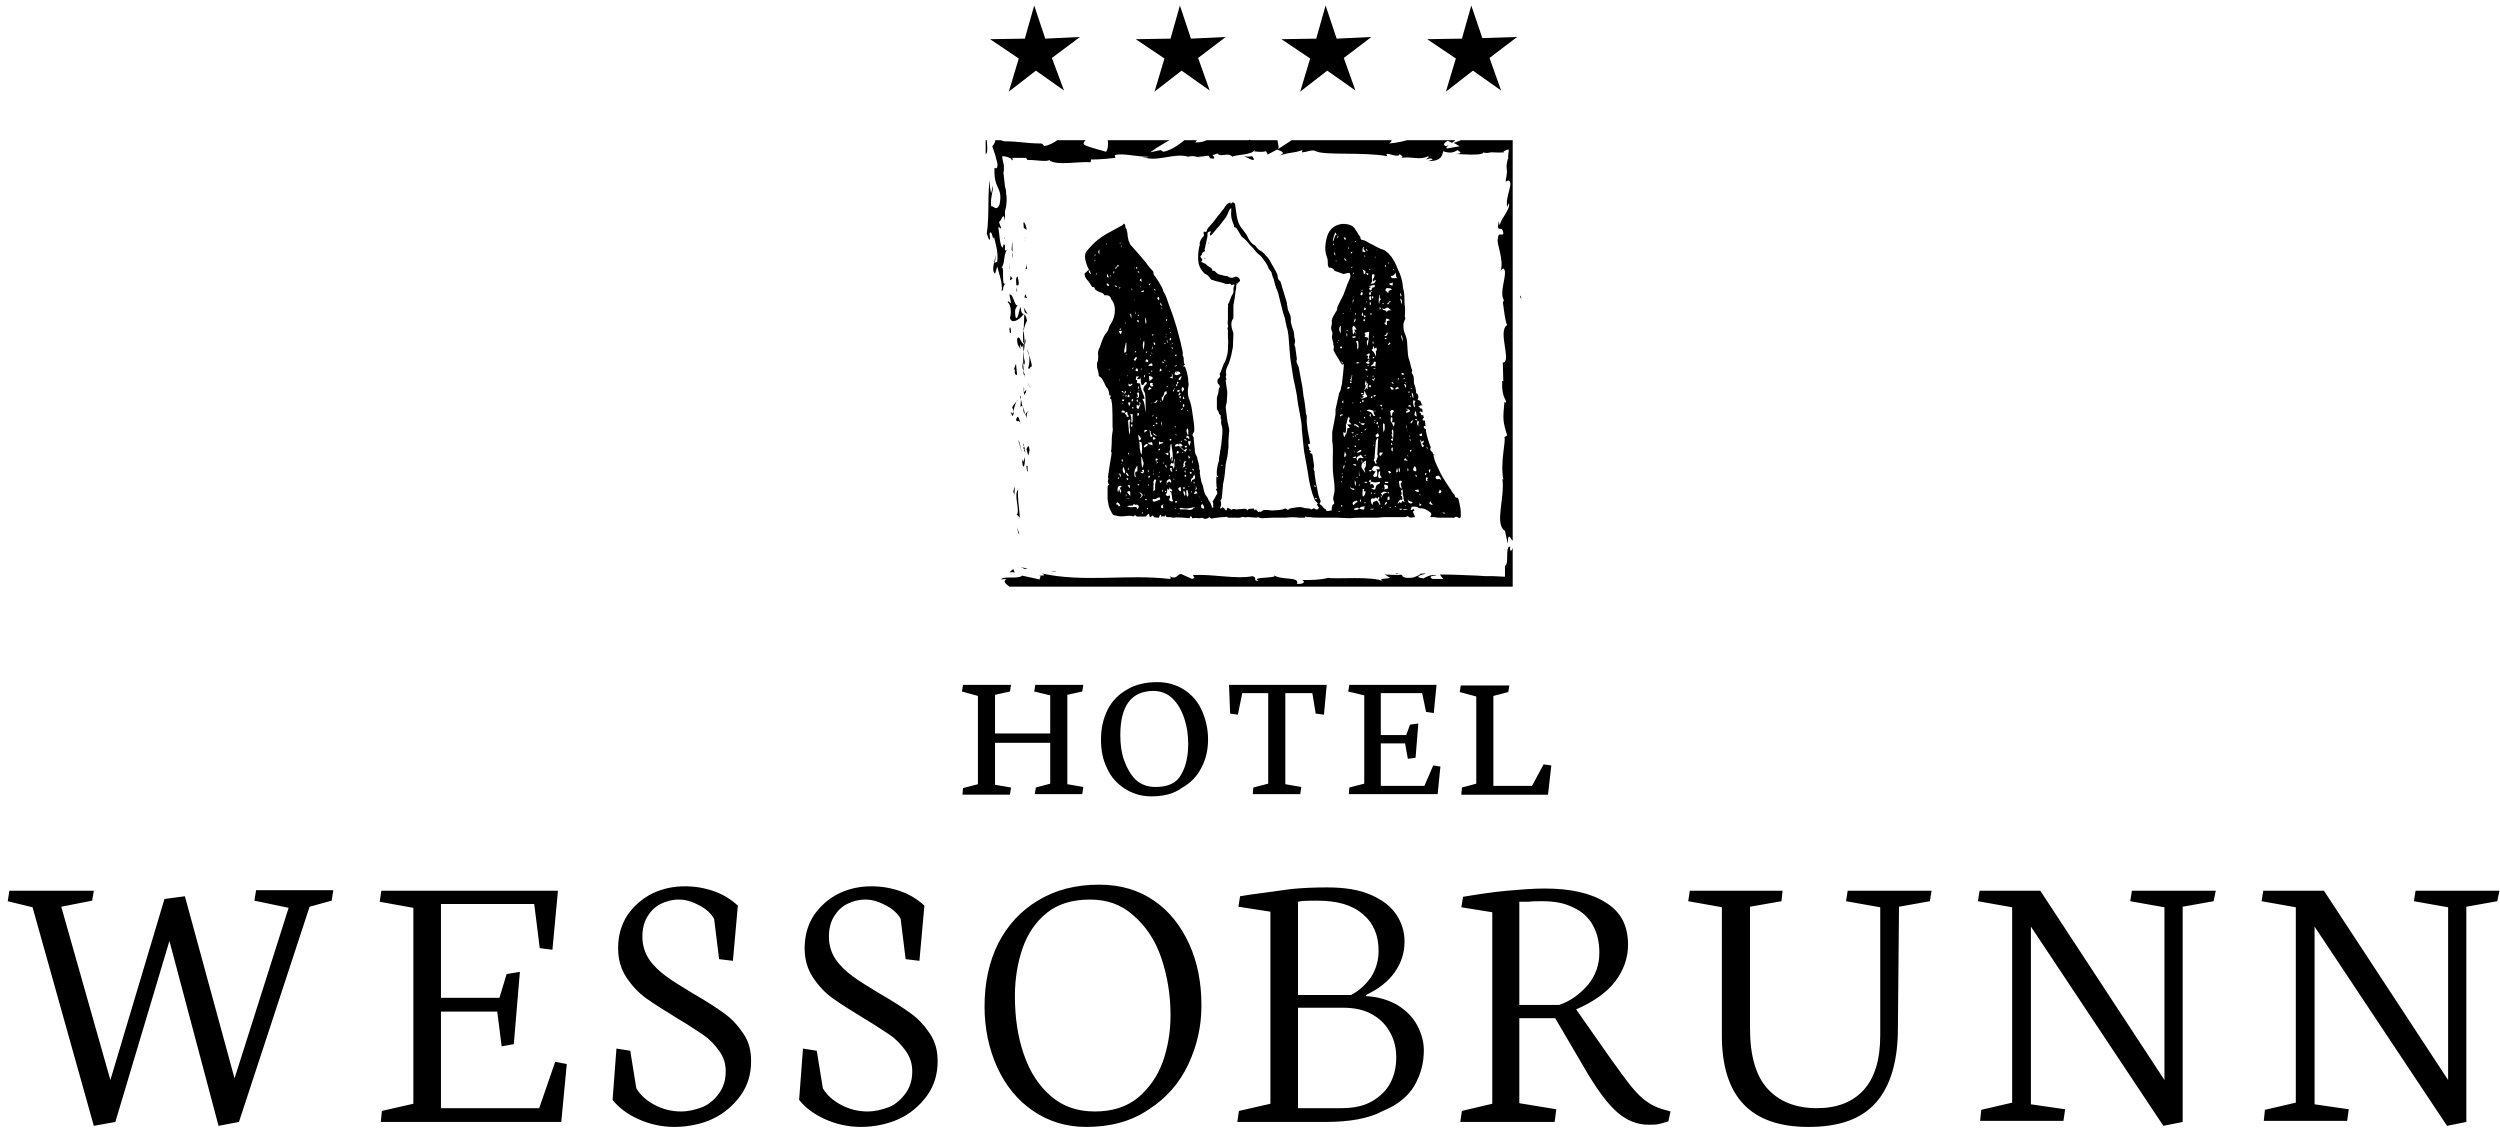 <?xml version="1.0" encoding="UTF-8"?>
<svg xmlns="http://www.w3.org/2000/svg" xmlns:xlink="http://www.w3.org/1999/xlink" version="1.1" id="_x3C_Ebene_x3E_" x="0px" y="0px" viewBox="56 42 453 205" style="enable-background:new 0 0 566.9 289.1;" xml:space="preserve">
<style type="text/css">
	.st0{fill:#000000;}
	.st1{clip-path:url(#SVGID_00000142872449881849447230000003061119301386726055_);fill:#000000;}
	.st2{clip-path:url(#SVGID_00000046330767064398759140000000341238586892587948_);fill:#000000;}
</style>
<g>
	<g>
		<path class="st0" d="M465.8,205.3l0.3-1.9h11l22.5,34.3v-31.3l-6.2-1.1l0.3-1.9h15.2l-0.4,1.9l-5.6,1v39l-3.5,0.7l-24-36.1v32.2    l6.2,0.9l-0.3,2.1h-15.1l0.2-2l5.6-1.3v-35.4L465.8,205.3z M414.4,205.3l0.3-1.9h11l22.5,34.3v-31.3l-6.2-1.1l0.3-1.9h15.2    l-0.4,1.9l-5.6,1v39l-3.5,0.7l-24-36.1v32.2l6.2,0.9l-0.3,2.1h-15.1l0.2-2l5.6-1.3v-35.4L414.4,205.3z M368.1,206.4l-6.2-1.1    l0.3-1.9H379l-0.2,1.9l-5.7,1v22c0,5.1,1.1,8.7,3.2,11c2.1,2.3,5.1,3.5,8.9,3.5c3.7,0,6.5-1.1,8.5-3.3c2-2.2,3-5.5,3-9.9l0-23.2    l-6.2-1.1l0.3-1.9H406l-0.3,1.9l-5.6,1l-0.2,22c0,5.9-1.3,10.4-3.9,13.4c-2.6,3-6.6,4.5-12.3,4.5c-10.5,0-15.7-5.5-15.7-16.6    V206.4z M331.3,205.4v18.7h7.2c2.1-0.7,3.8-2,5.2-3.6c1.4-1.7,2.1-3.6,2.1-5.9c0-1.9-0.4-3.6-1.2-5c-0.8-1.4-2-2.5-3.6-3.2    c-1.6-0.8-3.4-1.1-5.6-1.1c-0.9,0-1.7,0-2.5,0.1C332.1,205.4,331.6,205.4,331.3,205.4 M337.7,245.3h-17.1l0.3-2l5.5-1.3v-34.7    l-5.6-0.9l0.3-1.9c3-0.5,5.7-0.9,8-1.1s4.6-0.4,6.8-0.4c4.6,0,8.3,0.8,11,2.5c2.8,1.7,4.1,4.2,4.1,7.7c0,2.4-0.8,4.6-2.3,6.6    c-1.5,2-3.9,3.7-7.1,5.1v0l6.3,9c1.6,2.2,2.8,3.9,3.8,5.1c1,1.2,1.8,2,2.7,2.6c0.8,0.6,1.8,1.1,2.9,1.4l1.4,0.4l-0.4,1.8    c-0.7,0.2-1.3,0.4-1.8,0.5c-0.5,0.1-1.1,0.1-1.8,0.1c-2.1,0-4-0.8-5.7-2.3c-1.7-1.5-3.3-3.7-5.1-6.6l-6.1-10.4h-6.5v15.4l6.7,1.1    L337.7,245.3z M291.2,224.5v18.3h7.8c2.3,0,4.2-0.4,5.7-1.3s2.6-2,3.3-3.4c0.7-1.4,1-2.9,1-4.5c0-1.5-0.3-3-1-4.3    c-0.7-1.4-1.7-2.5-3.2-3.4c-1.5-0.9-3.3-1.3-5.5-1.3H291.2z M291.2,205.4v16.9h9.6c1.5-0.8,2.6-1.8,3.6-3.2c0.9-1.4,1.4-3,1.4-4.8    c0-2.8-0.9-5-2.8-6.6c-1.9-1.7-4.6-2.5-8.4-2.5C293,205.2,291.9,205.2,291.2,205.4 M296.1,245.3h-15.9l0.3-2l5.7-1.3v-34.8    l-5.8-0.9l0.3-1.9l1.9-0.3c2.9-0.4,5.3-0.7,7.3-1c2-0.2,4.2-0.3,6.6-0.3c3.1,0,5.7,0.4,7.8,1.3c2.1,0.9,3.7,2.1,4.7,3.6    c1,1.5,1.5,3.1,1.5,4.9c0,2.1-0.6,3.9-1.8,5.6c-1.2,1.7-2.9,3-5.2,4.1v0.2c2.2,0.1,4.1,0.7,5.7,1.6c1.6,1,2.8,2.2,3.6,3.7    c0.8,1.5,1.2,3,1.2,4.5c0,2.4-0.6,4.5-1.7,6.4c-1.1,1.9-3,3.5-5.7,4.6C304,244.7,300.5,245.3,296.1,245.3 M253.5,205    c-3.2,0-5.8,0.8-7.8,2.4c-2,1.6-3.5,3.8-4.4,6.4c-0.9,2.6-1.4,5.5-1.4,8.7c0,3.8,0.5,7.3,1.6,10.5c1.1,3.2,2.7,5.7,4.9,7.6    c2.2,1.9,4.8,2.8,8,2.8c3.1,0,5.7-0.8,7.8-2.5c2-1.7,3.5-3.8,4.5-6.5c0.9-2.6,1.4-5.4,1.4-8.4c0-3.8-0.6-7.3-1.7-10.5    c-1.1-3.2-2.8-5.7-5-7.6C259.2,205.9,256.6,205,253.5,205 M252.8,246.2c-3.6,0-6.8-1-9.6-2.9c-2.8-1.9-5-4.6-6.5-7.9    c-1.5-3.3-2.3-7-2.3-11c0-4.3,0.8-8.1,2.5-11.5c1.7-3.3,4.1-5.9,7.3-7.8c3.2-1.9,6.8-2.8,11-2.8c3.8,0,7.2,1,9.9,2.9    c2.8,1.9,4.9,4.6,6.4,7.9c1.5,3.3,2.2,7,2.2,11.1c0,3.8-0.8,7.3-2.4,10.7c-1.6,3.4-4,6.1-7.1,8.1    C261,245.2,257.2,246.2,252.8,246.2 M212,246.2c-2.3,0-4.5-0.5-6.5-1.4c-2-0.9-3.6-2.1-4.7-3.5l0.7-9.3l2.5,0.4l1.1,6.8    c0.7,1.2,1.8,2.2,3.3,3c1.5,0.8,3.1,1.2,4.8,1.2c1.3,0,2.6-0.3,3.9-0.8c1.2-0.5,2.2-1.4,3-2.5c0.8-1.1,1.2-2.4,1.2-4    c0-1.4-0.4-2.6-1.2-3.7c-0.8-1.1-1.7-2.1-2.9-2.9c-1.2-0.8-2.7-1.8-4.7-3c-2.3-1.4-4.2-2.6-5.6-3.6c-1.4-1-2.6-2.3-3.6-3.8    c-1-1.5-1.5-3.3-1.5-5.3c0-2.3,0.6-4.3,1.7-6c1.2-1.7,2.7-3,4.5-3.9c1.9-0.9,3.8-1.3,5.9-1.3c1.9,0,3.6,0.3,5.3,0.9    c1.7,0.6,3.1,1.5,4.3,2.6l-0.9,10l-2.5-0.3l-0.9-7.3c-0.5-0.9-1.3-1.7-2.6-2.4c-1.3-0.7-2.5-1.1-3.8-1.1c-1.2,0-2.3,0.3-3.3,0.8    c-1,0.5-1.8,1.3-2.4,2.3c-0.6,1-0.9,2.2-0.9,3.6c0,1.5,0.4,2.9,1.2,4.1c0.8,1.2,1.9,2.2,3.1,3.1c1.2,0.9,2.9,1.9,5,3.2    c2.3,1.3,4.1,2.5,5.5,3.5c1.4,1,2.5,2.2,3.5,3.7s1.4,3.1,1.4,5c0,2.3-0.6,4.4-1.9,6.2c-1.3,1.8-3,3.3-5.2,4.3    C217,245.6,214.6,246.2,212,246.2 M178.2,246.2c-2.3,0-4.5-0.5-6.5-1.4c-2-0.9-3.6-2.1-4.7-3.5l0.7-9.3l2.5,0.4l1.1,6.8    c0.7,1.2,1.8,2.2,3.3,3c1.5,0.8,3.1,1.2,4.8,1.2c1.3,0,2.6-0.3,3.9-0.8c1.2-0.5,2.2-1.4,3-2.5c0.8-1.1,1.2-2.4,1.2-4    c0-1.4-0.4-2.6-1.2-3.7c-0.8-1.1-1.7-2.1-2.9-2.9c-1.2-0.8-2.7-1.8-4.7-3c-2.3-1.4-4.2-2.6-5.6-3.6c-1.4-1-2.6-2.3-3.6-3.8    c-1-1.5-1.5-3.3-1.5-5.3c0-2.3,0.6-4.3,1.7-6c1.2-1.7,2.7-3,4.5-3.9c1.9-0.9,3.8-1.3,5.9-1.3c1.9,0,3.6,0.3,5.3,0.9    c1.7,0.6,3.1,1.5,4.3,2.6l-0.9,10l-2.5-0.3l-0.9-7.3c-0.5-0.9-1.3-1.7-2.6-2.4c-1.3-0.7-2.5-1.1-3.8-1.1c-1.2,0-2.3,0.3-3.3,0.8    c-1,0.5-1.8,1.3-2.4,2.3c-0.6,1-0.9,2.2-0.9,3.6c0,1.5,0.4,2.9,1.2,4.1c0.8,1.2,1.9,2.2,3.1,3.1c1.2,0.9,2.9,1.9,5,3.2    c2.3,1.3,4.1,2.5,5.5,3.5c1.4,1,2.5,2.2,3.5,3.7c1,1.4,1.4,3.1,1.4,5c0,2.3-0.6,4.4-1.9,6.2c-1.3,1.8-3,3.3-5.2,4.3    C183.3,245.6,180.8,246.2,178.2,246.2 M124.8,205.4l0.3-2h32l-1,10.7l-2.3-0.3l-1-8h-16.9v17h10.6l1.3-4.3l2.4-0.4l-1.1,13.1    l-2.2,0.4l-0.8-6.3h-10.2v17.5h17.8l2.9-8.4l2.1,0.4l-1,10.5H125l0.2-2l5.7-1.3v-35.5L124.8,205.4z M57.4,205.3l0.3-1.9H73    l-0.3,1.8l-5.6,1.1l8.9,31.4l9.8-32.8l3.7-0.5l9,33l9.8-30.9l-6.2-1.3l0.3-1.9h14l-0.3,1.9l-4,1.1l-12.8,39l-3.7,0.7l-8.9-33.5    l-9.8,32.8l-3.9,0.7l-11.1-39.6L57.4,205.3z"></path>
	</g>
	<g>
		<path class="st0" d="M320.8,185.9l0.1-1.2l2.6-0.7v-15.8l-3-0.8l0.2-1.2h8.8l-0.2,1.2l-2.7,0.7v16.3h7l2.1-3.9l1.4,0.2l-0.6,5.3    H320.8z M300.3,167.3l0.2-1.2h15.8l-0.5,5.1l-1.4-0.2l-0.7-3.4h-7.5v7.6h4.6l0.7-1.9l1.5-0.2l-0.5,6.2l-1.4,0.2l-0.5-2.8h-4.4v7.7    h7.9l1.6-3.7l1.3,0.2l-0.5,5h-16.1l0.1-1.2l2.7-0.7v-16L300.3,167.3z M278.7,166.1h17.7l-0.5,5.4l-1.5-0.2l-0.6-3.7h-4.9v16.5    l2.9,0.5l-0.2,1.3H283l0.1-1.2l2.7-0.7v-16.4h-4.7l-0.8,3.9l-1.4-0.2L278.7,166.1z M265,167.2c-4,0-6,2.7-6,8    c0,1.7,0.2,3.2,0.7,4.6c0.5,1.4,1.2,2.6,2.1,3.5c1,0.9,2.2,1.3,3.6,1.3c2.2,0,3.8-0.7,4.6-2.2c0.9-1.5,1.3-3.4,1.3-5.6    c0-1.6-0.2-3.1-0.7-4.6c-0.5-1.5-1.2-2.7-2.1-3.6C267.6,167.7,266.4,167.2,265,167.2 M264.6,186.3c-1.8,0-3.4-0.5-4.8-1.4    c-1.4-0.9-2.5-2.1-3.2-3.7c-0.8-1.6-1.1-3.3-1.1-5.2c0-2,0.4-3.8,1.2-5.4c0.8-1.6,2-2.8,3.6-3.7c1.5-0.9,3.4-1.3,5.4-1.3    c1.9,0,3.5,0.5,4.9,1.4c1.4,0.9,2.5,2.2,3.2,3.8c0.7,1.6,1.1,3.3,1.1,5.2c0,1.9-0.4,3.6-1.2,5.1c-0.8,1.6-2,2.8-3.6,3.7    C268.6,185.9,266.7,186.3,264.6,186.3 M230.3,167.3l0.2-1.2h8.7l-0.2,1.2l-2.7,0.6v7h10V168l-2.9-0.7l0.2-1.2h8.7l-0.2,1.2    l-2.7,0.6v16.2l2.9,0.5l-0.2,1.3h-8.6l0.2-1.2l2.6-0.7v-7.4h-10v7.6l2.9,0.5l-0.2,1.3h-8.6l0.1-1.2l2.7-0.7v-16L230.3,167.3z"></path>
	</g>
	<g>
		<path class="st0" d="M241.5,147.2c0,0.5,0.4,0.3,0.5,0.4C241.9,146.7,241.4,147.2,241.5,147.2"></path>
	</g>
	<polygon class="st0" points="240.5,138.6 240.7,138.8 240.3,137.5  "></polygon>
	<g>
		<path class="st0" d="M240.5,130.7c-0.8,0.8,0.1,2.9-0.1,4.3l-0.2,0.2l0.6,0.6C240.7,134.1,240.3,131.9,240.5,130.7"></path>
	</g>
	<g>
		<path class="st0" d="M242.2,126.4c-0.3,0.3-0.3-0.9-0.1,1c0-0.1,0.1-0.1,0.1-0.2C242.2,127.1,242.2,126.8,242.2,126.4"></path>
	</g>
	<g>
		<path class="st0" d="M242.2,127.2C242.2,128.1,242.4,126.7,242.2,127.2"></path>
	</g>
	<g>
		<path class="st0" d="M242,123.4l0.3,1.1c0.2-0.2,0.2-1.2,0.3-0.8C242.4,122.5,242.3,122.7,242,123.4"></path>
	</g>
	<g>
		<path class="st0" d="M241.4,122.3l0.1,0.6C241.6,122.8,241.6,122.6,241.4,122.3"></path>
	</g>
	<g>
		<path class="st0" d="M241.8,124.1l-0.2-1.2c-0.1,0.2-0.4,0.2,0.1,0.6C241.4,123.4,241.6,123.6,241.8,124.1"></path>
	</g>
	<g>
		<path class="st0" d="M241.7,124.8c-0.2,0.6-0.3,1.4-0.5,0.3C241.2,127.2,241.8,126.9,241.7,124.8"></path>
	</g>
	<g>
		<path class="st0" d="M239.8,130.3l-0.2,0.8l0.3,0.7C239.7,131.5,240,130.2,239.8,130.3"></path>
	</g>
	<g>
		<path class="st0" d="M242.4,116.5c-0.2-0.1-0.4,0.4-0.6,0.5l0.2,0.8C242,117.3,242.1,116.5,242.4,116.5"></path>
	</g>
	<g>
		<path class="st0" d="M241.7,116.9l-0.3-1.2C241.4,116.8,241.6,117,241.7,116.9"></path>
	</g>
	<polygon class="st0" points="240.6,122.1 241.2,124.1 240.6,121.7  "></polygon>
	<polygon class="st0" points="242.4,111.8 242.8,112.5 242.2,111.3  "></polygon>
	<g>
		<path class="st0" d="M242.3,108.7c0.3,0.5,0.5-0.7,0.7-0.2c-0.1-0.8-0.3-1.6-0.6-2.2C242.6,107,242.6,107.8,242.3,108.7"></path>
	</g>
	<g>
		<path class="st0" d="M242.1,105.3c0.1,0.3,0.2,0.7,0.3,1.1C242.4,106,242.3,105.6,242.1,105.3"></path>
	</g>
	<g>
		<path class="st0" d="M241.5,113.6c0.1-0.1,0.4-0.3,0.5-1l-0.5,0.5C241.6,113.3,241.6,113.5,241.5,113.6"></path>
	</g>
	<g>
		<path class="st0" d="M241.5,113.2L241.5,113.2c0-0.5,0-0.9,0-1.1C241.6,112.3,241.6,112.6,241.5,113.2"></path>
	</g>
	<g>
		<path class="st0" d="M241.5,113.8c0,0,0-0.1,0-0.1C241.5,113.7,241.5,113.7,241.5,113.8"></path>
	</g>
	<g>
		<path class="st0" d="M241,118.9c-0.3-0.7-0.5-2.2-0.9-0.8C240.4,118.7,240.6,117.8,241,118.9"></path>
	</g>
	<g>
		<path class="st0" d="M241,114.4l-0.1,1.3c0.1,0,0.3-0.3,0.4,0.1L241,114.4z"></path>
	</g>
	<polygon class="st0" points="241,114.4 241,113.9 240.8,113.7  "></polygon>
	<g>
		<path class="st0" d="M241.7,107.5c-0.2-0.6-0.2-1.2-0.2-1.9c-0.1,0.7-0.1,1.5-0.1,2.2C241.5,108,241.7,108.3,241.7,107.5"></path>
	</g>
	<g>
		<path class="st0" d="M241.6,110.3c0,0,0-0.1,0-0.1C241.5,110.2,241.5,110.3,241.6,110.3"></path>
	</g>
	<polygon class="st0" points="241.4,98.9 241.5,99 241.5,98.8  "></polygon>
	<g>
		<path class="st0" d="M241.3,108c-0.1,0.6,0,0.9,0.2,1.2c0-0.4-0.1-0.9-0.1-1.3C241.3,107.8,241.2,107.8,241.3,108"></path>
	</g>
	<g>
		<path class="st0" d="M241.9,103.4c-0.1,0.3-0.2,0.6-0.2,1C241.8,104.1,242,103.5,241.9,103.4"></path>
	</g>
	<g>
		<path class="st0" d="M241.7,109.9C241.7,110,241.7,110,241.7,109.9C241.8,109.8,241.8,109.9,241.7,109.9"></path>
	</g>
	<g>
		<path class="st0" d="M241.7,109.9c-0.1-0.3-0.2-0.5-0.3-0.7c0,0.3,0.1,0.7,0.2,0.9C241.6,110.1,241.6,110,241.7,109.9"></path>
	</g>
	<g>
		<path class="st0" d="M238.6,96.8c0.4,0.1,0.8,1.6,0.4,2.8c0.3,1.2,1.7,0.4,2.5-0.7c-0.2,0-0.4,0-0.6-1.3c-0.2,0.4-0.5,2.8-0.9,1.8    c-0.2-1.7,0.1-1.4,0.4-2.2c-0.5,0.7-0.8-2.2-1.5-1.8l0.3,1.5C238.9,96.9,238.7,96.3,238.6,96.8"></path>
	</g>
	<g>
		<path class="st0" d="M241.4,101.4l0.1,0.5c0.1-0.6,0.2-1,0.6-1.8c-0.2-0.9-0.4-1.1-0.5-1.1l-0.1,2.6L241.4,101.4z"></path>
	</g>
	<g>
		<path class="st0" d="M241.4,104.3c-0.5-0.4-0.7-1.7-1.1-0.9c0,1.5,0.4,1.1,0.6,2C240.7,102.9,241.1,106.1,241.4,104.3    c0,0.5,0,1,0.1,1.4c0.1-0.4,0.1-0.9,0.2-1.3c0,0,0,0,0,0.1l0,0l0,0c-0.1,0.1-0.1,0.1-0.1,0c0,0,0,0,0-0.1    C241.5,104.4,241.5,104.3,241.4,104.3c0.1-0.7,0.1-0.1,0.2,0.1c0,0,0,0,0.1,0l0,0l-0.2-2.5C241.3,102.4,241.4,103.1,241.4,104.3"></path>
	</g>
	<g>
		<path class="st0" d="M239.1,116.8c0-0.1,0.1-0.1,0.1-0.1C239.2,116.6,239.1,116.5,239.1,116.8"></path>
	</g>
	<g>
		<path class="st0" d="M239.4,115.8c0.1,0.2,0.2,0.3,0.2,0.9c-0.1,0.5-0.2,0-0.4,0c0.1,0.4,0.3,1.2,0.5,0.1l-0.1-0.2    c0.2-1,0.7-2.3,0.8-2.1C240.1,114.9,239.8,115.1,239.4,115.8"></path>
	</g>
	<g>
		<path class="st0" d="M240.3,110l-0.2-2.1l-0.4,1.1l0.2-0.1C239.8,110.1,240.1,109.8,240.3,110"></path>
	</g>
	<polygon class="st0" points="241.7,98.6 242.2,98.9 241.5,97.7  "></polygon>
	<polygon class="st0" points="241.6,95.9 242.1,96 241.8,95.3  "></polygon>
	<g>
		<path class="st0" d="M281.4,70.3c0.9,0.4,1.9,1,1.8,0.5l-0.3-0.5C282.3,70.4,281.9,70.4,281.4,70.3"></path>
	</g>
	<g>
		<path class="st0" d="M282.8,67.5c-0.1,0-0.2-0.1-0.3-0.1c-0.2,0.2-0.4,0.3-0.6,0.4C282.2,67.7,282.5,67.6,282.8,67.5"></path>
	</g>
	<g>
		<path class="st0" d="M241.5,70.3c0,0,0.1-0.1,0.1-0.1c0.3,0.1,0.5,0.1,0.6,0.2c-0.3-0.2-0.7-0.4-0.9-0.4    C241.3,70.1,241.3,70.2,241.5,70.3"></path>
	</g>
	<g>
		<path class="st0" d="M331.4,95.6c0.1,0.4,0.2,0.5,0.3,0.5C331.6,95.8,331.5,95.5,331.4,95.6"></path>
	</g>
	<g>
		<path class="st0" d="M242.9,70.4c0,0-0.1-0.1-0.2-0.1c-0.2,0.1-0.3,0.1-0.6,0.1C242.6,70.6,242.7,70.7,242.9,70.4"></path>
	</g>
	<g>
		<path class="st0" d="M246.4,145.6c0.3,0,0.7,0,1,0C247.3,145.5,246.9,145.5,246.4,145.6"></path>
	</g>
	<g>
		<path class="st0" d="M241.8,85C241.9,85.6,241.9,85.1,241.8,85"></path>
	</g>
	<g>
		<path class="st0" d="M240,87.8c-0.1-0.1-0.1-0.2-0.2-0.2C239.9,87.6,240,87.7,240,87.8"></path>
	</g>
	<g>
		<path class="st0" d="M248.3,67.6C248.3,67.6,248.3,67.6,248.3,67.6C248.2,67.5,248.2,67.5,248.3,67.6"></path>
	</g>
	<g>
		<path class="st0" d="M241.6,85.8c0.1-0.2,0.1-0.5,0.1-0.7C241.7,85.2,241.7,85.5,241.6,85.8"></path>
	</g>
	<g>
		<path class="st0" d="M241.9,85.7c0,0.2,0,0.4,0,0.5C241.9,86.3,241.9,86.2,241.9,85.7"></path>
	</g>
	<g>
		<defs>
			<rect id="SVGID_1_" x="234.6" y="67.4" width="95.5" height="80.9"></rect>
		</defs>
		<clipPath id="SVGID_00000146466451836191002110000004582457440104640385_">
			<use xlink:href="#SVGID_1_" style="overflow:visible;"></use>
		</clipPath>
		<path style="clip-path:url(#SVGID_00000146466451836191002110000004582457440104640385_);fill:#000000;" d="M238,84.5    c0,0.3,0,0.6,0,0.9c0-0.1,0.1-0.2,0.1-0.1C238,85.1,238,84.9,238,84.5"></path>
	</g>
	<g>
		<defs>
			<rect id="SVGID_00000145057877287260963610000016195064004135386515_" x="234.6" y="67.4" width="95.5" height="80.9"></rect>
		</defs>
		<clipPath id="SVGID_00000127018513558829660510000002948528709345490841_">
			<use xlink:href="#SVGID_00000145057877287260963610000016195064004135386515_" style="overflow:visible;"></use>
		</clipPath>
		<path style="clip-path:url(#SVGID_00000127018513558829660510000002948528709345490841_);fill:#000000;" d="M309.1,145.9l0.4,0.1    C308.6,146.1,308.8,146,309.1,145.9 M237.4,81c0.1,0.2,0.1,0.2,0.2,0.1c-0.1-0.1-0.1-0.6-0.1-1.1C237.4,80.1,237.3,80.4,237.4,81     M237.6,79C237.6,79,237.6,79,237.6,79C237.8,78,237.7,78.4,237.6,79 M315.7,66.9c0.3-0.2,0.8-0.1,1.3,0.1    C316.7,67,316.2,67,315.7,66.9 M332.3,86.7c0.1,0.4,0.4,1.3,0.1,1.6C331.8,87.7,332.1,87.4,332.3,86.7 M332.6,108.3l0.4-1.4    c0.7,1.7,0.4,3,1,1.7c-1.4-0.2-0.1-5.6-1.6-5.8l0.3-1c0,0.3,0.1,0.3,0.1,0.6c0.7-1.9-1-1.4-0.8-3.8c0.1-0.8,0.3-1.4,0.5-0.8    l-0.4-1.9c0-0.5,0.3-0.4,0.2,0.1l-0.1-2.8l0,0c-0.2-0.4-0.6-1.3-0.7-1.8c0.2-0.7,0.2,0.4,0.3,0.2l-0.3-1.6    c0.4-0.6,0.7,0.7,0.7,1.7c1.4-1.5-0.4-1.3,0.5-4.5l0.2,1.5c0.8-1,0.5-2.1,1-3.8c-0.3,0.4-1.3,3.4-1.6,1.7c0.1-0.5,0.2-1.1-0.1-2    c0.5,0,0.4-0.9,0.4-2l0.7,0.1c-0.2-1.2-0.5-1.1-0.8-1.8c0.1-1.4,0.6-1.6,1-2c0.1-2.2-0.8,1.5-1-1.1c0.3-1.8,0-3.1-0.4-5.2    c0.2-1.3,0.4,0.2,0.6-0.2l-0.1-0.3l-0.1-0.4l-0.3-0.8c0-0.4,0.2-0.3,0.3-0.3c-0.1-0.7-0.3-0.7-0.4-0.7c-0.2-0.1-0.3-0.2-0.4-1.2    c-0.3,0-0.2-0.9,0.1-2.2c-0.5-0.1-1.2-0.3-2-0.4c-0.8-0.1-1.7,0-2.5,0.2c-0.6-0.2,0.4-0.4,0.3-0.7c-0.5,0.1-0.9,0.1-1.3,0.2    c-0.2,0-0.4,0.1-0.6,0.1c-0.4,0.1-0.6,0.1-0.8,0.2c-0.5,0.1-0.9,0.3-1.9,0.6l-1.8-0.4c1.3,0.5-0.4,1.1-1.8,1.6    c0.5,0.2,0.8,0.5,1.1,0.6l-2.3,0.4c-0.3-0.1,0-0.3,0.3-0.6c-0.2,0.1-0.3,0.1-0.4,0.2c-0.8-0.2-0.4-0.6,0.2-1    c0.3,0.1,0.6,0.3,0.8,0.4c0.6-0.4,1.1-0.9,1-1.3c-0.2,0.1-0.4,0.1-0.8,0.2c0.1-0.1,0.2-0.2,0.2-0.3c-0.1-0.1-0.3,0.1-0.7,0.3    l-0.5-0.8l-0.1,0.3l-3-0.5c-2.2,0.8-4,1.9-7.5,2.2c0.9-0.6,0.2-0.9,0.2-1.6c0.9,0.7,2.7-0.3,4.4-0.2c-0.9-0.1-0.7-0.4-0.5-0.5    l-3.2,0.6c0.1-0.5-0.7-0.4-1.5-0.6c0.6,1.1-2.4,0.7-3.7,1c-0.1-0.4,0.2-0.7,1.8-0.6c-1.7-0.8-2.2,1.2-3.9,0.6c0.4,0,0.6,0,0.7-0.1    c-0.9,0.3-3.1,0.1-2.6-0.2l0.4,0c-2.5-0.1-7.8,0-8.1,0.9c0-0.1,0.3-1.1,0.5-1.3l-4.6,3c0.4-0.8-1.1-2.6,1-3.1    c-0.6-0.1-1.4-0.2-2.6,0c0.4,0.1,1,1.1,0.5,1.2c-1.6-0.9-1.1-0.5-3-1.2c0.6,0.2-0.1,1.4-1.1,1.3c0.2-0.2-0.1-1.2,0.3-1.3l-2.4,1.2    c0.6-0.2,0.1-1-0.4-1.3c0.3,0.2-2.1,0-2.8,0.1l1,0.3c-2.8-0.2-2.7,1.7-5.5,1.6c0.3-0.2,0.8-1.5-0.6-1.7c-0.6,0.6-2.8,2.9-5.2,3.4    l-0.5-0.3l-1.9,0.4c1.2-0.9,4.4-2.8,6.2-3.6c-1-0.3-0.3-0.4-1.8-0.4c-0.5-0.3,0.8-0.5,1.3-0.5l-3.6-0.2c0.2,0.7-2.8,0.7-2.6,1.3    l3.9-0.7c0.2,0.7-2.3,2-4.8,1.9c-0.6-0.3,0.5-1.3,0.4-1.5c-0.3,0.2-2.4,0.5-2.7,0.3l1.1-0.4c-1.4-0.3-2.3,0.9-4,0.3    c-0.6,0-1.8-0.9-1.9-0.5c1,0.8,1.1,3.3,0.5,3.9c-0.2-0.1-3.1-0.8-3.8-1.2c-1-0.6,1.5-1.5,0.6-2.1c0,0.2-0.6,0.4-0.8,0.5    c-0.6-0.2,0.3-0.6-1.1-0.5c-0.2,0.7-2.7-0.1-0.6,0.6c-1.3,0.2-1.4-0.1-2.9-0.1c0.5,0.5-1.4,1.6-2.7,1.8c0.1-0.2-0.2-0.4-0.4-0.5    c-1.3,0-2.4-0.1-3.4-0.2c-1-0.1-2-0.2-3.4-0.2c-0.3-0.2-1.9-0.4-1.4-0.7c-0.4,0.1-0.6,0.4-1.5,0.4c-0.2-0.1-0.4-0.1-0.5-0.2    c-0.1,0.1-0.1,0-0.2-0.2c0.4-0.1,2.2,0,0.7-0.5c0.1,0.2-0.3,0.3-0.8,0.4c0.2,1,0.3,2.2,0.4,3.1c0.4-0.1,0.3-1.2,0.2-2.5    c0.5-0.1,1-0.2,1.4-0.3c0.3,0.5,0,0.9-0.4,1.4c0.4,1.1,0.7,2.1,0.9,3c0.1,0.4,0,0.5,0,0.7c0,0.2-0.1,0.2-0.2,0.3    c-0.2,0-0.3-0.2-0.3,0c-0.2,3.9,1.6,3.3,0.9,6.6c-0.6,1.3-1.1,0.1-1.5,0.3c-0.2-1.7,0.4-2.6,0.3-3.8l-0.3,1.4    c-0.2-0.5-0.3-1.7-0.2-2.3c-0.5,1.1-0.1,6.6-0.6,9.6c0.2,0.5,0.4,1.5,0.6,1l-0.1-1c0.5-0.9,0.6,1.8,0.8,0.6    c0.3,1.3,0.8,2.7,0.6,4.5l-0.6,0.3c0.2,0,0.4-1.2,0.2-1.7c0.3,0.8-0.9,2.8,0,3.6l0.4-1.3c0.3,1.3,1,2.9,0.8,4.5    c0.6-0.7-0.1-0.4,0.7-1.5c-0.9,1,0-4.1-0.9-2.5c0.9-1.2,0.4-2,1.1-3.5c-0.2,0-0.4,0.5-0.3-0.8c-0.1-0.1-0.1-0.2-0.2-0.3    c0,0,0-0.1,0-0.1c0,0,0,0,0,0.1c0-0.1,0-0.1,0,0c-0.1,0.3-0.2,0.6-0.3,0.7c-0.5-0.7-0.5-2.8-0.7-3.5c0.1-0.8,0.2,0.3,0.5-0.1    l-0.4-1.1c0.5-0.1,0.8-2.1,1.1-0.2l0-1.7c0.3-1,0.4-2.4,0.2-3.2c0.1-0.8-0.5-2-0.2-1.3l-0.3-2.7l0.1,0l0-0.6l0-0.3l0-0.1l0-0.1    c0-0.2-0.1-0.3-0.1-0.5c-0.1-0.4-0.2-0.8-0.2-1.2c0.4,0,1,0.1,1.5,0.4c0.1,0,0.1-0.1,0.2-0.1l0.1,0l0.2,0c0.1,0,0.2,0,0.4,0    c0.5,0,1.1,0,1.9,0l0.3,0.4c1.1-0.1,3.4,0.4,3.9,0c1.2,1.1,5.5,0.2,7.5,0.4l0.1-0.5c1.4,0,2.7-0.1,4.4-0.3l-0.1-0.5    c1.5-0.4,3.8,0.3,6.1,0.3c-0.2,0.2-0.7,0.1-1.2,0c2.8,1.1,5.8-0.8,8.4,0c0.6-0.2,1.1-0.1,1.5,0c-0.1,0-0.1,0-0.2,0    c0.1,0,0.2,0,0.3,0c0.3,0.1,0.6,0.2,0.9,0.3c-0.3-0.1-0.5-0.2-0.7-0.3c0.5,0,1.2-0.1,1.9-0.2l0.3,0.5c0.1,0,0.1,0,0.2,0    c0.7,0.2,0.6-0.2,0.2-0.6c0.4-0.1,0.7-0.2,0.9-0.3c0.6,0.8,1.9-0.3,2.7,0.6c0.5-0.4,3.6-0.3,4-1.2c0,0.1,0.2,0.2-0.2,0.2    c0.8,0.1,1.6,0.2,2.3,0l0.3,0.6l1.7-0.9c1.1,0.4,1.5,0.6,0.4,1.1c2.5-0.8,2.1-0.3,4.2-1l-0.1,0.4c0.8,0,2-0.6,2.5-0.2    c1.7,0.8,8.6,0.1,13,0.9c-0.9-1.2,2.1,0.6,2.2-0.4c0.3,0.3,0.9,0.5,0.2,0.7c2.3-0.3,3.4,0.5,5-0.3c0.3,0.3-0.5,0.4-0.3,0.6    c0.2-0.1,0.7-0.3,1-0.1c0.2,0.2-0.3,0.2-0.7,0.4c2.3,0,2.5-0.9,2.7-1.8c1.2,0.4,1.8,0.3,2.6-0.2c0.4,0.3,1.1,0.6-0.3,0.7    c0.8,0,4.9,0.4,5-0.3c0.3,0.2,1.1,0.1,1.3,0c1.2,0,1.2,0.1,2.5,0l-0.2-0.1c0.4-0.3,0.7-0.4,1-0.4c0,0.4-0.2,1.1-0.1,1.7l-0.1,0    c-0.3,1.3-0.2,1.4-0.2,1.8c0.1,0.4,0.1,0.7-0.2,2.3l0.5-0.2c1.1,0.3-0.6,2.9-0.2,4.8l0.3-0.7c0.4,1-1.5,2.9-1.6,3.9    c-0.1,0.2-0.2-0.4-0.2-0.7c-0.6,2.7,0.7,0.4,0.8,2.4c-0.4,0.4-0.9-0.5-1,0.9c-0.3,0.7,1.2,3.9,0.5,5.8c0.3-0.4,0.6-0.8,0.8,0.1    c0.1,1.4-1,3.9-0.2,5.2c-0.1,0.2-0.1,0.3-0.2,0.3c0.2,1.1,0.4,3.6,0.8,4.2c-1.8,1,0.9,6.8-0.8,6.8l0.1,3.4l-0.2-0.1    c-0.1,2.2,0.3,2.9,0.7,3.7c-0.1,0.5-0.3,0.1-0.3,0.1c-0.3,3.2-0.3,3.5,0.5,6.1l-0.5,0.3c0.3,0.7-0.8,4.6-0.2,7.7    c-0.1,0-0.2-0.1-0.2-0.3c0.6,3.5-1.5,8.3,0.5,9.6l0.5,2.3c0.1-3,0.8,0.4,1.1-0.8c0.1,1.2-0.6,3-0.7,1.6l0.1-0.2    c-0.5-0.3-0.6,0.7-0.6,1.6c0,0.5,0,1-0.1,1.4c-0.1,0.3-0.1,0.4-0.3,0.4c0,0.7,0,1.4,0,2c-0.7,0-1.4-0.1-2-0.1l-0.2,0l-0.3,0    l-0.9,0c-0.6,0-1.1-0.1-1.7-0.1c-2.3-0.1-4.5-0.2-6.7-0.2l0.6,0.8l-1.9,0c-0.5-0.2-0.7-0.6,0.7-0.6c-0.7-0.4-2.3,0.4-2.3,0.5    c-2.7-0.3,1-0.9,0.2-0.9l-1.1,0.1l0.3,0.1c-0.9,0.3-1,0.7-2.6,0.6c-1-0.2-0.5-0.5-0.9-0.5c0-0.1-0.1-0.1-0.6,0l-2.4-0.1l1,0.6    c-1.1,0.3-2.3,0-1.2,0.7c-1.6-1.1-9-0.4-10-0.7c-1.5,0.4-3,0.4-4.8,0.4c0.5,0.1,0.7,0.8-0.9,0.7c0.6-1.4-2.9-0.6-4.2-1.6    c1.1,0.7-4.5,0.2-2.7,1.1c-1.3-0.1-0.1-0.5-1.1-0.9c-3.1,0.6-6.9-0.4-10.8-0.2c-0.1,0.2,0.6,0.5-0.2,0.7l-2-0.9    c-0.8,0.1-0.7,1.1-2.1,0.4c0.2,0.2,0.5,0.4,0,0.5c-7.6-0.9-15.5,0.7-23.2-1c1,0.4,0.3,0.4-0.4,0.4c0.5,0.1,0,0.5,0.1,0.7l-3.2-0.7    c-0.6,0.7-3.5,0-3.8,0.7l1-0.1c-1.4,0.8,1.9,1.8,1.7,2.8c1.5-0.9,4,1.3,6.5,0c0.6,0.2-0.5,0.3-0.2,0.6c0.6-0.4,1.4-0.5,2.8-0.3    l-0.2,0.1c4-0.1,5.7,0.3,10.2,0.6l-0.3-0.5c1,0.1,1.2,0.2,1.6,0.3c1.1-0.8-2.7,0-1.7-0.9c1.3,1,6.8,0,7.6,1.2c1.5,0-0.4-0.6,1-0.6    l0.4,0.3l0.4-0.4c1,0.1,1.5,0.5,1.5,0.7c-0.2,0-0.7,0.1-0.9,0.1c1.3,0.4,3.5-0.1,4,0l-1.4-0.2c4-0.3,9,0.1,12.8-0.5l-0.3-0.2    c3-0.4,2.4,0.3,5.6,0.1l-0.1,0.1c0.7-0.2,1.5-0.4,2.4-0.3c-0.8,0.3,1.6,0.5,0.5,0.8c3.2-0.5,1.6-0.4,3.7-1.2l0.5,0.4    c0.7-0.4,0.8-0.5,2.4-0.6c-1.3,0.3,1,0.6-0.5,1c3.4,0.9,5.1-0.9,6.7,0.4c1.6-1.1-3-0.6-2.1-0.8c-0.7-0.4,1.3-0.8,2.4-0.7    c1.1,0,1.9,1.4,4.6,1.4c-0.3,0-0.3,0.1-0.6,0.1c1,0.3,2-0.4,3.3,0.1c0.7-0.7,1.6,0,1.8-0.8l-2.5,0.2c1.4-0.2,2.8-1.2,5.1-0.7    c-0.2,0.2-0.9,0.4-1.4,0.5c0.7,0.2,1.3-0.2,2,0.1c-0.2,0.8-3.1,0.2-4.6,0.8c0.7,0.4,2.9-0.6,2.1,0.3c1.1-1.2,2.7,0.1,4.6-0.7    l-0.1,0.5c0.3-0.1,0.9-0.3,1.4-0.3l-1,0.7c1.5-0.6,2.9,0.5,4.4,0.2c-3,0-0.7-0.6-2-1c1.9-0.3,2.4,0,3,0.4c0.1,0.1,0.3,0.2,0.5,0.3    c0.1,0,0.2,0.1,0.3,0.1c0.1,0,0.4,0.1,0.6,0.1c0.8,0.1,2.1,0.2,3.9,0.2c-0.5,0-1.4,0-2.1-0.2c-0.6-0.1-0.9-0.3-0.2-0.4    c1.3,0.1,3.1,0.3,4.2,0.6c0.3,0,0.5,0,0.8,0c-0.1-1.7-0.2-1.5-0.3-1.1c-0.1,0.4-0.3,0.8-0.5-0.2c0.3-0.5,0.2-1.1,0.1-1.8    c-0.2-0.7-0.4-1.4-0.5-2.3l0.5,0.1c0.1-1.2,0.1-2,0-2.2c-0.1-0.3-0.2-0.4-0.3-0.5c-0.3-0.2-0.5-0.3-0.3-1.7l0.7,1.2l-0.2-1.5    l0.6,0.3c-0.4-1.6-0.3-2.1-0.2-3.7c-0.4,0.4-0.9-0.2-0.9-1.6c0.3-1,0.5,0.5,0.4-1.4c0.3,0.4,0.7,0.9,0.2,1.8    c0.2,0.1,0.3,0.4,0.5,0.5c0.3-1,0.1-2.6,0.1-3.3c0,0.3,0,0.6-0.1,0.8l-0.7-2.9c0.2-0.5,0.3-0.1,0.5,0.3c-0.1-0.6-0.3-1-0.3-1.8    c0.4,0.2,0.8,0.2,1,1.4l-0.5-2.7c0.2-0.2,0.5-1.4,0.6-1.1c0.2-1.5-0.8-3.7-0.5-5.7c-0.1-0.1-0.2-0.3-0.2-0.7    c0.1-1.9,0.6-3.6,0-5.8l0.7-1.3c-0.2-1.8-0.9,1.7-1.2-1.2c-0.2-2.1,0.6-0.8,0.8-1.5c-0.4-1-1.1-2.8-0.5-4.7    C332.6,107.2,332.5,107.7,332.6,108.3"></path>
	</g>
	<g>
		<path class="st0" d="M242.1,90.9l-0.1-1.2c0,0.6-0.1,0.8-0.2,1.1C241.9,90.8,242.1,90.5,242.1,90.9"></path>
	</g>
	<g>
		<path class="st0" d="M238.9,101.7c0.1,0.2,0,0.4,0.1,0.6l0.2,0C239.2,101.5,239,100.9,238.9,101.7"></path>
	</g>
	<g>
		<path class="st0" d="M240.4,92.1c-0.4,0.1-0.3,0.9-0.2,1.8c0-0.1,0-0.1,0-0.2C240.8,93.9,240.6,93,240.4,92.1"></path>
	</g>
	<g>
		<path class="st0" d="M240.2,94c0,0.3,0,0.5,0,0.8C240.4,94.9,240.3,94.5,240.2,94"></path>
	</g>
	<g>
		<path class="st0" d="M241.5,83.1c-0.1,0.4,0.5,0.3,0.4,0.5C242.4,84,241.2,80.8,241.5,83.1"></path>
	</g>
	<polygon class="st0" points="239,92.8 239.5,92.5 239.1,92  "></polygon>
	<g>
		<path class="st0" d="M239.4,85.9l-0.1,1.4c0.1,0,0.1,0.2,0.2,0.4C239.4,86.8,239.5,85.9,239.4,85.9"></path>
	</g>
	<g>
		<path class="st0" d="M239.4,87.7c0,0.4,0,0.9,0.1,1.1C239.5,88.5,239.5,88,239.4,87.7"></path>
	</g>
	<polygon class="st0" points="238.8,90.9 238.9,90.5 239,89.5  "></polygon>
	<g>
		<path class="st0" d="M239.5,71l-0.2-1.4c-0.2-0.3-0.3,0.1-0.2,0.7C239.2,70.7,239.3,71.2,239.5,71"></path>
	</g>
	<polygon class="st0" points="282.2,67.4 282.2,68.4 282.5,67.3  "></polygon>
	<polygon class="st0" points="241.7,145.1 242.2,145 241,144.8  "></polygon>
	<g>
		<path class="st0" d="M239.9,145.8l-0.3-0.7l-0.7,0.6C239.2,145.7,239.7,145.6,239.9,145.8"></path>
	</g>
	<g>
		<path class="st0" d="M301.9,128.4c0,0-0.1,0.1-0.1,0.1c0,0,0,0.1,0.1,0.1c0,0,0.1-0.1,0.1-0.1C302,128.5,302,128.5,301.9,128.4     M269.3,119.4C269.3,119.3,269.3,119.3,269.3,119.4C269.3,119.3,269.3,119.3,269.3,119.4C269.3,119.4,269.3,119.4,269.3,119.4    C269.3,119.4,269.3,119.4,269.3,119.4 M260,100.5C260,100.5,260,100.4,260,100.5c-0.1-0.1-0.1,0-0.2,0c0,0,0,0.1,0.1,0.1    C260,100.6,260,100.5,260,100.5 M271.1,118.4c0,0.1,0,0.1,0,0.1c0,0,0.1,0,0.1,0.1C271.1,118.6,271.1,118.6,271.1,118.4    C271.1,118.5,271.1,118.5,271.1,118.4 M305.1,116.6c0,0,0.1,0,0.1,0c0-0.1,0-0.1,0-0.2c0,0-0.1,0-0.1,0    C305.1,116.5,305.1,116.6,305.1,116.6 M303.5,96.7c0,0,0.1,0.1,0.1,0.1c0-0.1,0.1-0.1,0.1-0.2c0,0,0,0-0.1,0    C303.6,96.6,303.6,96.7,303.5,96.7 M311,116.1c-0.1,0-0.1-0.1-0.1-0.1c0,0-0.1,0.1-0.1,0.1c0,0.1,0.1,0.1,0.1,0.1    C310.9,116.1,311,116.1,311,116.1 M299.5,98.7C299.4,98.7,299.4,98.7,299.5,98.7c-0.1,0.1-0.1,0.1-0.1,0.2c0,0,0.1,0,0.1,0    C299.5,98.9,299.5,98.8,299.5,98.7 M269.6,135.2c0,0,0-0.1,0.1-0.1c0,0-0.1-0.1-0.1-0.1C269.6,135.1,269.5,135.1,269.6,135.2    C269.5,135.2,269.6,135.2,269.6,135.2 M311.1,120.2C311.1,120.2,311.1,120.2,311.1,120.2c0-0.1,0-0.2,0-0.2l-0.1,0    C311.1,120.1,311.1,120.1,311.1,120.2 M313.8,115.4c-0.1-0.1-0.1-0.1-0.2-0.1c0,0-0.1,0.1-0.1,0.1c0,0,0.1,0.1,0.1,0.1    C313.7,115.4,313.7,115.4,313.8,115.4 M302.9,120.4c-0.1,0-0.1-0.1-0.2-0.1c0,0-0.1,0-0.1,0c0,0,0,0.1,0.1,0.1    C302.7,120.5,302.8,120.5,302.9,120.4 M268.6,116.7C268.6,116.7,268.6,116.7,268.6,116.7c0-0.1,0-0.1,0-0.2c0,0,0,0,0,0    C268.6,116.6,268.6,116.6,268.6,116.7 M301.3,121.1C301.3,121.1,301.2,121,301.3,121.1c-0.1-0.1-0.2,0-0.2,0c0,0,0,0.1,0.1,0.1    C301.2,121.2,301.3,121.2,301.3,121.1 M264.8,115C264.8,114.9,264.7,114.9,264.8,115c-0.1,0-0.2,0-0.2,0c0,0,0.1,0.1,0.1,0.1    C264.8,115,264.8,115,264.8,115 M259.5,115C259.4,115,259.4,115,259.5,115c-0.1,0.1-0.1,0.1-0.1,0.2c0,0,0.1,0,0.1,0    C259.5,115.1,259.5,115,259.5,115 M256.6,86.1C256.6,86.1,256.6,86.1,256.6,86.1c-0.1,0-0.1,0-0.1,0.1c0,0.1,0,0.1,0,0.2    c0,0,0,0,0.1,0C256.5,86.3,256.6,86.2,256.6,86.1 M258.3,101.9C258.3,101.9,258.2,101.9,258.3,101.9c0,0.1,0,0.1,0,0.1    C258.3,102,258.4,102,258.3,101.9C258.3,101.9,258.3,101.9,258.3,101.9 M269.9,114.9c0.2-0.1,0.1-0.2,0-0.3    C269.9,114.7,269.9,114.8,269.9,114.9 M316.8,126.9c0,0-0.1,0-0.1,0c0,0,0,0,0,0.1C316.7,126.9,316.7,126.9,316.8,126.9    C316.7,126.9,316.8,126.9,316.8,126.9 M271.5,130.1C271.5,130.1,271.5,130.1,271.5,130.1c-0.1-0.1-0.1,0-0.2,0    c0,0,0.1,0.1,0.1,0.1C271.5,130.2,271.5,130.2,271.5,130.1 M267.4,102.6c0,0,0-0.1-0.1-0.1c0,0-0.1,0-0.1,0    C267.2,102.6,267.3,102.6,267.4,102.6C267.3,102.7,267.3,102.7,267.4,102.6 M262.7,103.3C262.7,103.2,262.6,103.2,262.7,103.3    c-0.1,0.1-0.1,0.1-0.1,0.2c0,0,0,0,0.1,0C262.7,103.4,262.7,103.3,262.7,103.3 M301,86C301,85.9,301,85.9,301,86    c-0.1-0.1-0.2,0-0.2,0C300.9,86,300.9,86,301,86C301,86,301,86,301,86 M262.5,112.8c-0.1,0-0.1-0.1-0.1-0.1c0,0-0.1,0.1-0.1,0.1    c0,0,0,0.1,0.1,0.1C262.4,112.9,262.4,112.8,262.5,112.8 M310.8,111.3c-0.1-0.1-0.2-0.1-0.2-0.1c0,0-0.1,0.1-0.1,0.1    c0,0,0.1,0,0.1,0C310.7,111.4,310.7,111.3,310.8,111.3 M304.9,122.8c0-0.1,0-0.1,0.1-0.2c0,0-0.1,0-0.1,0c0,0-0.1,0.1-0.1,0.1    C304.8,122.7,304.8,122.7,304.9,122.8 M268.6,111.9C268.7,111.9,268.7,111.9,268.6,111.9c0-0.1,0-0.2,0-0.2c0,0-0.1,0-0.1,0    C268.6,111.8,268.6,111.8,268.6,111.9 M270.4,124C270.4,123.9,270.3,123.9,270.4,124c-0.1-0.1-0.2,0-0.2,0c0,0,0.1,0.1,0.1,0.1    C270.4,124,270.4,124,270.4,124 M263.8,111.8C263.8,111.8,263.8,111.8,263.8,111.8c0.1,0,0.1-0.1,0.1-0.1c0,0,0,0-0.1,0    C263.8,111.7,263.8,111.8,263.8,111.8 M273.7,133C273.7,133,273.7,133,273.7,133c0-0.1,0-0.2,0-0.2c0,0,0,0-0.1,0    C273.6,132.9,273.6,132.9,273.7,133 M262.6,94.1C262.6,94.1,262.7,94.1,262.6,94.1c0.1-0.1,0.1-0.1,0.1-0.2c0,0,0,0-0.1,0    C262.6,94,262.6,94.1,262.6,94.1 M268.3,104.5c-0.1,0-0.1-0.1-0.1-0.1c0,0-0.1,0.1-0.1,0.1C268.1,104.5,268.2,104.5,268.3,104.5    C268.2,104.5,268.3,104.5,268.3,104.5 M303.6,110.1c0.1,0.1,0.2,0.1,0.3,0.2C303.9,110.1,303.8,110.1,303.6,110.1 M303.5,110.2    c-0.1,0-0.1,0-0.1,0c0,0,0,0.1,0,0.1C303.3,110.2,303.4,110.3,303.5,110.2C303.4,110.3,303.4,110.2,303.5,110.2 M258.9,111    c0-0.2,0-0.2-0.2-0.2C258.8,110.8,258.8,110.9,258.9,111 M259.1,133C259.1,132.9,259.1,132.9,259.1,133    C259.1,132.9,259.1,132.9,259.1,133C259,132.9,259,132.9,259.1,133C259,133,259.1,133,259.1,133 M260.3,110.2    C260.4,110.2,260.4,110.2,260.3,110.2c0.1-0.1,0.1-0.2,0-0.2c0,0,0,0-0.1,0C260.3,110,260.3,110.1,260.3,110.2 M304.1,129.8    C304.1,129.8,304,129.7,304.1,129.8c-0.1-0.1-0.1,0-0.1,0C304,129.8,304,129.8,304.1,129.8C304,129.8,304,129.8,304.1,129.8     M280.2,93.5C280.2,93.5,280.3,93.4,280.2,93.5c0-0.1-0.1-0.2-0.2-0.2c0,0,0,0,0,0.1C280.1,93.4,280.2,93.4,280.2,93.5     M303.9,108.4c0-0.1,0-0.1,0.1-0.2c0,0,0-0.1,0-0.1c-0.1,0-0.1,0.1-0.2,0.1C303.8,108.2,303.8,108.3,303.9,108.4 M303.3,88.5    c0.1,0,0.1-0.1,0.1-0.1c0,0-0.1-0.1-0.1-0.1c0,0-0.1,0-0.1,0C303.2,88.4,303.2,88.4,303.3,88.5 M298.3,104.2c0-0.1,0-0.1,0.1-0.1    c0,0,0,0,0-0.1c0,0-0.1,0-0.1,0.1C298.2,104.1,298.3,104.1,298.3,104.2 M257.3,92c0,0,0-0.1-0.1-0.1c0,0-0.1,0.1-0.1,0.1    c0,0,0.1,0.1,0.1,0.1C257.3,92.1,257.3,92,257.3,92 M273.3,132.2C273.3,132.2,273.3,132.2,273.3,132.2c0.1-0.1,0-0.1,0-0.2    c0,0,0,0-0.1,0C273.3,132.1,273.3,132.1,273.3,132.2 M261.5,90.6C261.5,90.6,261.5,90.6,261.5,90.6c0.1,0,0.1-0.1,0.1-0.1    c0,0-0.1,0-0.1,0C261.5,90.5,261.5,90.5,261.5,90.6 M259.4,125.9C259.3,125.8,259.3,125.8,259.4,125.9c-0.1,0-0.2,0-0.2,0    c0,0,0,0.1,0.1,0.1C259.3,125.9,259.3,125.9,259.4,125.9 M307.5,90.5C307.5,90.4,307.4,90.4,307.5,90.5c-0.1-0.1-0.1,0-0.1,0    C307.4,90.5,307.4,90.5,307.5,90.5C307.4,90.5,307.5,90.5,307.5,90.5 M263.3,131.8c0.1-0.1,0.1-0.1,0.1-0.1c0,0,0-0.1,0-0.1    c0,0-0.1,0-0.1,0.1C263.3,131.6,263.3,131.7,263.3,131.8 M270.1,131.9C270,131.9,270,131.9,270.1,131.9c0,0.1,0,0.1,0,0.1    C270.1,132,270.1,131.9,270.1,131.9C270.1,131.9,270.1,131.9,270.1,131.9 M306.5,130.5C306.5,130.5,306.5,130.6,306.5,130.5    c-0.1,0.1,0,0.1,0,0.1C306.6,130.6,306.6,130.6,306.5,130.5C306.6,130.5,306.6,130.5,306.5,130.5 M303.6,124.9    C303.6,124.9,303.5,124.9,303.6,124.9c-0.1,0-0.1,0-0.2,0C303.4,125,303.5,125,303.6,124.9C303.5,125,303.6,125,303.6,124.9     M266.9,125.9c0-0.1-0.1-0.1-0.1-0.1c0,0-0.1,0-0.1,0.1c0,0,0,0.1,0.1,0.1C266.9,125.9,266.9,125.9,266.9,125.9 M277.4,126.2    c-0.1,0-0.1,0.1-0.1,0.1c0,0.1,0,0.1,0.1,0.1c0,0,0.1,0,0.1-0.1C277.5,126.3,277.4,126.2,277.4,126.2 M272,131.2    c-0.1-0.1-0.1-0.1-0.1-0.2c0,0-0.1,0-0.1,0c0,0,0,0.1,0,0.1C271.9,131.3,272,131.2,272,131.2 M262.9,108.7    C262.9,108.7,262.8,108.7,262.9,108.7c-0.1,0.1-0.1,0.2-0.1,0.3c0,0,0.1,0,0.1,0C262.9,108.9,262.9,108.8,262.9,108.7     M315.8,124.6C315.8,124.6,315.9,124.6,315.8,124.6c0.1-0.1,0.1-0.1,0.1-0.2c0,0-0.1-0.1-0.1-0.1c0,0,0,0-0.1,0    C315.8,124.4,315.8,124.5,315.8,124.6 M305.2,88.7c0-0.1,0.1-0.1,0.1-0.1c0,0-0.1-0.1-0.1-0.1c0,0-0.1,0.1-0.1,0.1    C305.2,88.6,305.2,88.7,305.2,88.7 M304.3,90.8c-0.1,0-0.1-0.1-0.1-0.1c0,0-0.1,0-0.1,0.1c0,0,0.1,0.1,0.1,0.1    C304.2,90.9,304.3,90.9,304.3,90.8 M299.9,125.7c-0.1,0-0.1-0.1-0.1-0.1c0,0-0.1,0.1-0.1,0.1c0,0,0.1,0.1,0.1,0.1    C299.8,125.8,299.8,125.8,299.9,125.7 M264.5,106.3c0,0-0.1,0-0.1,0c0,0.1,0,0.1,0,0.2c0,0,0.1,0,0.1,0    C264.5,106.5,264.5,106.4,264.5,106.3 M260,106.3c0,0,0.1,0,0.1,0c0-0.1,0-0.1,0-0.2c0,0-0.1,0-0.1,0    C260,106.1,260,106.2,260,106.3 M257.1,109.2C257.2,109.1,257.2,109.1,257.1,109.2c0-0.1,0-0.2-0.1-0.3c0,0-0.1,0-0.1,0    C257,109,257.1,109.1,257.1,109.2 M268,109.3C267.9,109.3,267.9,109.3,268,109.3c-0.1,0-0.2,0-0.2,0.1c0,0,0,0,0.1,0.1    C267.8,109.4,267.9,109.4,268,109.3 M254.5,89.2c0,0-0.1,0-0.1-0.1c0,0.1-0.1,0.1-0.1,0.2c0,0,0.1,0,0.1,0    C254.4,89.3,254.4,89.3,254.5,89.2 M298.5,103.8C298.5,103.8,298.5,103.8,298.5,103.8c0.1-0.1,0-0.1,0-0.2c0,0-0.1,0-0.1,0    C298.4,103.6,298.5,103.7,298.5,103.8 M265,128c0,0,0.1,0,0.1,0c0-0.1,0-0.1,0-0.2c0,0-0.1,0-0.1,0C265,127.9,265,128,265,128     M301.4,123.7C301.3,123.7,301.3,123.8,301.4,123.7c0,0.1,0,0.2,0.1,0.3c0-0.1,0-0.2,0-0.2C301.4,123.8,301.4,123.8,301.4,123.7     M304.8,110c0,0.1-0.1,0.1-0.1,0.2c0,0,0.1,0.1,0.1,0.1c0,0,0.1-0.1,0.1-0.1C304.9,110.1,304.8,110.1,304.8,110 M303,132.9    c-0.1-0.1-0.1-0.1-0.1-0.1c0,0-0.1,0-0.1,0C302.9,132.8,302.9,132.8,303,132.9 M259.6,113.6c0,0-0.1-0.1-0.1-0.1    c0,0-0.1,0.1-0.1,0.1c0,0,0.1,0.1,0.1,0.1C259.5,113.7,259.5,113.7,259.6,113.6 M268.1,102.1c0,0-0.1,0.1-0.1,0.1    c0,0,0.1,0.1,0.1,0.1c0,0,0.1-0.1,0.1-0.1C268.2,102.2,268.1,102.2,268.1,102.1 M311.8,112.4c0-0.1-0.1-0.1-0.1-0.1    c0,0-0.1,0.1-0.1,0.1c0,0,0.1,0.1,0.1,0.1C311.7,112.5,311.8,112.4,311.8,112.4 M259.2,86.5c0,0-0.1,0-0.1,0    c0,0.1,0.1,0.2,0.1,0.3c0,0,0,0,0.1,0C259.2,86.7,259.2,86.6,259.2,86.5 M268.9,134.2c0.1,0,0.1,0.1,0.1,0.1c0,0,0.1-0.1,0.1-0.1    c0,0,0-0.1-0.1-0.1C269,134.2,268.9,134.2,268.9,134.2 M268,101.5C267.9,101.5,267.9,101.4,268,101.5c-0.1-0.1-0.2,0-0.2,0    c0,0,0.1,0.1,0.1,0.1C267.9,101.6,267.9,101.6,268,101.5 M308.1,133.9C308.1,133.9,308.1,133.9,308.1,133.9c-0.1-0.1-0.2,0-0.3,0    c0,0,0,0,0,0.1C307.9,134,308,134,308.1,133.9 M302.7,116.5c-0.1,0-0.1-0.1-0.1-0.1c0,0-0.1,0-0.1,0.1c0,0,0.1,0.1,0.1,0.1    C302.6,116.6,302.6,116.5,302.7,116.5 M305,118.2c0.1,0,0.1,0.1,0.2,0c0,0,0.1-0.1,0.1-0.1c-0.1,0-0.1,0-0.2,0    C305.1,118.1,305,118.2,305,118.2 M303.5,124.5c0-0.1-0.1-0.1-0.1-0.1c-0.1,0-0.1,0.1-0.2,0.1c0,0,0.1,0.1,0.1,0.1    C303.4,124.6,303.4,124.5,303.5,124.5 M263,134.8c0,0.1-0.1,0.1-0.1,0.2c0,0,0.1,0,0.1,0.1c0,0,0.1-0.1,0.1-0.1    C263.1,134.9,263.1,134.8,263,134.8 M311.4,120.9c0,0-0.1,0-0.1,0c0,0.1,0.1,0.2,0.1,0.3c0,0,0,0,0.1,0    C311.4,121.1,311.4,121,311.4,120.9 M272.6,134c-0.1,0-0.1-0.1-0.1-0.1c0,0-0.1,0.1-0.1,0.1c0,0,0.1,0.1,0.1,0.1    C272.6,134,272.6,134,272.6,134 M268.8,128.8c0,0-0.1-0.1-0.1-0.1c0,0.1-0.1,0.1-0.1,0.2c0,0,0.1,0,0.1,0    C268.7,128.9,268.8,128.9,268.8,128.8 M266.3,114.6c-0.1,0-0.1,0.1-0.1,0.1c0,0,0.1,0.1,0.1,0.1c0,0,0.1-0.1,0.1-0.1    C266.3,114.7,266.3,114.6,266.3,114.6 M301.2,114.9c0,0-0.1,0-0.1,0c0,0.1,0,0.2,0,0.2c0,0,0.1,0,0.1,0    C301.2,115.1,301.2,115,301.2,114.9 M311.5,121.9L311.5,121.9c0.1,0,0.1-0.1,0.1-0.2c0-0.1-0.1-0.1-0.1-0.1c0,0,0,0-0.1,0    C311.5,121.7,311.5,121.8,311.5,121.9 M297.7,86.5c0-0.2,0-0.2,0-0.4C297.5,86.2,297.5,86.3,297.7,86.5 M268.9,112.3    C268.8,112.3,268.8,112.3,268.9,112.3c-0.1,0.1-0.1,0.1-0.1,0.2c0,0,0.1,0.1,0.1,0.1c0,0,0,0,0,0    C268.9,112.4,268.9,112.3,268.9,112.3 M267.5,112.2c0-0.1,0.1-0.2,0.1-0.2c0,0-0.1-0.1-0.1-0.1c0,0-0.1,0.1-0.1,0.1    C267.4,112.1,267.4,112.2,267.5,112.2 M254.5,88.1c0,0-0.1,0-0.1,0c0,0.1,0,0.2-0.1,0.3c0,0,0.1,0,0.1,0    C254.5,88.3,254.5,88.2,254.5,88.1 M310.6,110.6c-0.1,0-0.1-0.1-0.2-0.1c0,0-0.1,0.1-0.1,0.1c0,0,0,0.1,0.1,0.1    C310.5,110.7,310.6,110.6,310.6,110.6 M259,85.9C258.9,85.9,258.9,85.9,259,85.9c-0.1,0.1-0.1,0.2-0.1,0.3c0.1,0,0.1-0.1,0.1-0.1    C259,86,259,85.9,259,85.9 M271.3,116.4c-0.1,0-0.1-0.1-0.1-0.1c0,0-0.1,0.1-0.1,0.1c0,0,0.1,0.1,0.1,0.1    C271.2,116.5,271.2,116.4,271.3,116.4 M306.3,134.1c0,0,0.1,0,0.1,0c0-0.1,0-0.2-0.1-0.2c0,0-0.1,0-0.1,0    C306.3,134,306.3,134,306.3,134.1 M306.3,132.2c0.1-0.3,0.1-0.3-0.1-0.4C306.2,132,306.3,132.1,306.3,132.2 M299.1,115.9    C299.1,115.9,299,115.9,299.1,115.9c-0.1,0.1-0.1,0.2,0,0.2c0,0,0,0,0,0C299.1,116,299.1,115.9,299.1,115.9 M306.6,116.1    c-0.1,0-0.1-0.1-0.2-0.1c0,0-0.1,0.1-0.1,0.1c0,0,0.1,0.1,0.1,0.1C306.5,116.2,306.6,116.1,306.6,116.1 M268,128.1    C268,128.1,267.9,128.1,268,128.1c-0.1,0-0.2,0.1-0.2,0.2c0,0,0.1,0,0.1,0C267.9,128.3,268,128.2,268,128.1 M267.4,103.1    C267.4,103.1,267.4,103,267.4,103.1c0-0.1-0.1-0.1-0.2-0.1c0,0,0,0.1,0,0.1C267.2,103.1,267.3,103.1,267.4,103.1 M269.8,125.5    c0,0,0.1,0,0.1,0c0-0.1-0.1-0.2-0.1-0.2c0,0-0.1,0-0.1,0C269.8,125.3,269.8,125.4,269.8,125.5 M264.7,109.1    c-0.1,0.1-0.1,0.1-0.1,0.2c0,0,0.1,0.1,0.1,0.1c0,0,0.1-0.1,0.1-0.1C264.8,109.3,264.8,109.2,264.7,109.1 M267.1,104.4    c0-0.1,0.1-0.2,0.1-0.2c0,0-0.1-0.1-0.1-0.1c0,0-0.1,0.1-0.1,0.1C267,104.3,267,104.3,267.1,104.4 M311,124.4    C311,124.4,311,124.4,311,124.4c0,0.1,0,0.2,0.1,0.3c0,0,0,0,0.1,0L311,124.4z M307.7,89.8C307.7,89.8,307.7,89.7,307.7,89.8    c0-0.1,0-0.2-0.1-0.3c-0.1,0.1,0,0.2,0,0.2C307.6,89.7,307.6,89.8,307.7,89.8 M268.4,104.4c0.1-0.2,0.1-0.2-0.1-0.3    C268.3,104.2,268.4,104.3,268.4,104.4 M254.7,91.4C254.7,91.4,254.7,91.5,254.7,91.4c-0.1,0.1,0,0.3,0,0.4c0,0,0.1,0,0.1,0    C254.8,91.7,254.7,91.6,254.7,91.4 M266.1,127.7C266.1,127.7,266.1,127.7,266.1,127.7c0-0.1,0-0.1,0-0.2c0,0-0.1,0-0.1-0.1    c0,0,0,0,0,0C266,127.6,266,127.7,266.1,127.7 M311.6,113.8c0,0-0.1,0-0.1,0c0,0.1,0.1,0.2,0.1,0.2c0,0,0.1,0,0.1,0    C311.7,113.9,311.7,113.9,311.6,113.8 M301,90.3c-0.1,0.1-0.1,0.1-0.2,0.2C301,90.6,301.1,90.5,301,90.3 M301.3,91.4    c0,0-0.1,0-0.1,0c0,0.1-0.1,0.2-0.1,0.3c0,0,0.1,0,0.1,0C301.3,91.6,301.3,91.5,301.3,91.4 M264.7,106.1c0,0,0.1,0,0.1,0    c0-0.1,0-0.1-0.1-0.2c0,0-0.1,0-0.1,0C264.7,106,264.7,106.1,264.7,106.1 M265.1,127.1C265,127.1,265,127.1,265.1,127.1    c-0.1,0.1-0.1,0.2-0.1,0.3c0,0,0,0,0.1,0C265,127.3,265,127.2,265.1,127.1 M270.8,126.8c0,0,0,0.1,0,0.1c0.1,0,0.1,0,0.2,0    c0,0,0-0.1,0-0.1C270.9,126.8,270.9,126.8,270.8,126.8 M261.5,96.4C261.5,96.4,261.6,96.4,261.5,96.4c0.1-0.1,0-0.2,0-0.3    c0,0,0,0,0,0C261.5,96.2,261.5,96.3,261.5,96.4 M308.8,133.7c0,0.1-0.1,0.1-0.1,0.1c0,0,0.1,0.1,0.1,0.1c0.1,0,0.1-0.1,0.1-0.1    C308.9,133.8,308.9,133.7,308.8,133.7 M265.6,117.9c0-0.1,0.1-0.2,0.1-0.2c0,0-0.1-0.1-0.2-0.1c0,0-0.1,0.1-0.1,0.1    C265.5,117.8,265.6,117.9,265.6,117.9 M300.8,97.8C300.8,97.8,300.8,97.8,300.8,97.8c-0.1,0.1-0.1,0.2-0.1,0.3c0,0,0,0,0,0    C300.8,98,300.8,97.9,300.8,97.8 M310.8,133.6c0,0-0.1-0.1-0.1-0.1c0,0-0.1,0-0.1,0.1C310.6,133.6,310.7,133.6,310.8,133.6    C310.7,133.6,310.8,133.6,310.8,133.6 M262.6,129.2c0,0,0-0.1,0.1-0.1c-0.1,0-0.1,0-0.2-0.1c0,0,0,0.1,0,0.1    C262.5,129.1,262.5,129.2,262.6,129.2 M298.6,134.8c0.1-0.1,0.1-0.1,0.2-0.1c0,0-0.1-0.1-0.1-0.1    C298.5,134.6,298.5,134.7,298.6,134.8C298.5,134.7,298.5,134.8,298.6,134.8 M263.9,134c0,0.1-0.1,0.1-0.1,0.2c0,0,0.1,0.1,0.1,0.1    c0,0,0.1-0.1,0.1-0.1C264,134.1,264,134.1,263.9,134 M306.8,97.1c-0.1-0.1-0.1-0.1-0.2-0.2c0,0-0.1,0-0.1,0.1c0,0,0.1,0.1,0.1,0.1    C306.6,97.1,306.7,97.1,306.8,97.1 M265.8,118.7c-0.2-0.1-0.2-0.2-0.3-0.1c0,0-0.1,0.1-0.1,0.2c0,0,0.1,0.1,0.1,0.1    C265.6,118.8,265.7,118.7,265.8,118.7 M301.8,120.7c0,0,0,0.1,0,0.1c0.1,0,0.2,0,0.3-0.1c0,0,0-0.1,0-0.1    C302,120.7,301.9,120.7,301.8,120.7 M260.8,112.9c0,0.2,0,0.2,0,0.3C261,113.2,261,113.1,260.8,112.9 M258.7,94.2    C258.7,94.2,258.7,94.2,258.7,94.2c0.2,0.1,0.3,0.1,0.3-0.2C258.9,94.1,258.8,94.1,258.7,94.2 M260.6,132.3    C260.6,132.2,260.6,132.2,260.6,132.3c-0.1-0.1-0.2-0.1-0.3,0c0,0,0,0,0,0.1C260.4,132.3,260.5,132.3,260.6,132.3 M298,89.1    C298,89.1,298,89.2,298,89.1c0,0.1,0.1,0.2,0.1,0.3c0,0,0,0,0.1-0.1C298.1,89.2,298.1,89.2,298,89.1 M304.6,131.5L304.6,131.5    c0-0.2,0-0.2-0.1-0.3c0,0-0.1,0.1-0.1,0.1C304.4,131.4,304.5,131.5,304.6,131.5 M301.5,85.7c0,0,0,0.1,0,0.1c0.1,0,0.1,0,0.2,0    c0,0,0-0.1,0-0.1C301.6,85.7,301.5,85.7,301.5,85.7 M271.6,123.4C271.6,123.4,271.6,123.4,271.6,123.4c-0.1,0.1,0,0.2,0,0.3    c0,0,0.1,0,0.1,0C271.7,123.5,271.7,123.5,271.6,123.4 M305.1,118.8c0.1-0.3,0-0.4-0.1-0.3C305.1,118.6,305.1,118.7,305.1,118.8     M261.1,94.6c0,0,0.1,0,0.1,0c0-0.1-0.1-0.2-0.1-0.3c0,0-0.1,0-0.1,0C261.1,94.5,261.1,94.6,261.1,94.6 M300.3,86.7    c-0.1,0.4-0.1,0.4,0.2,0.3C300.4,87,300.3,86.9,300.3,86.7 M300.3,123.4c0.1-0.2,0.1-0.3-0.1-0.3c0,0,0,0-0.1,0    C300.2,123.2,300.2,123.3,300.3,123.4 M265.3,94.7C265.3,94.7,265.3,94.7,265.3,94.7c0.1-0.2,0.1-0.3-0.2-0.4    C265.2,94.5,265.2,94.6,265.3,94.7 M302.4,114.9c0,0.1,0.1,0.2,0.2,0.1c0,0,0.1-0.1,0-0.1C302.6,114.8,302.5,114.8,302.4,114.9     M299.1,129.1C299,129.1,299,129.1,299.1,129.1c-0.1,0.1,0,0.2,0,0.3c0,0,0,0,0.1,0C299.2,129.3,299.1,129.2,299.1,129.1     M268.9,106.4c0.1,0.1,0.1,0.1,0.2,0.1c0,0,0.1-0.1,0.1-0.1c0-0.1,0-0.1-0.1-0.2C269,106.2,269,106.3,268.9,106.4 M302.7,94.7    c0,0,0.1,0,0.1,0.1c0-0.1,0.1-0.2,0.1-0.3c0,0-0.1,0-0.1,0C302.8,94.5,302.8,94.6,302.7,94.7 M266.1,128.2    C266,128.2,266,128.2,266.1,128.2c-0.1,0.1-0.1,0.1-0.2,0.2c0,0,0,0.1,0.1,0.1c0-0.1,0.1-0.1,0.1-0.2    C266.1,128.3,266.1,128.2,266.1,128.2 M300,101.8c0,0,0,0.1,0,0.1c0.1,0,0.2,0,0.2,0c0,0,0-0.1,0-0.1    C300.1,101.8,300,101.8,300,101.8 M304.8,108.7C304.8,108.8,304.8,108.8,304.8,108.7c0.1,0.1,0.3,0.1,0.5,0.1    C305.1,108.6,304.9,108.7,304.8,108.7 M258.8,128.5c-0.3,0-0.3,0.2-0.2,0.3C258.7,128.8,258.7,128.7,258.8,128.5 M312.7,118.2    c0.1-0.2,0-0.3-0.2-0.3c0,0-0.1,0.1-0.1,0.1C312.5,118.1,312.6,118.1,312.7,118.2 M258.8,101.7    C258.8,101.7,258.9,101.8,258.8,101.7c0.3,0.1,0.4,0,0.3-0.2C258.9,101.6,258.9,101.6,258.8,101.7 M301.6,120.8    c-0.1,0.1-0.2,0.3,0.1,0.3C301.6,121,301.6,120.9,301.6,120.8 M266.5,98c0,0,0.1,0,0.1,0c0-0.1-0.1-0.3-0.1-0.5    C266.5,97.8,266.5,97.9,266.5,98 M264.3,109.9c0-0.4,0-0.4-0.2-0.3C264.2,109.7,264.3,109.8,264.3,109.9 M305.2,131.3    c-0.1,0.1-0.2,0.1-0.3,0.2C305.2,131.5,305.2,131.5,305.2,131.3 M272.3,129.6c0,0,0.1,0,0.1,0c0.1-0.1,0.1-0.2-0.1-0.4    C272.3,129.4,272.3,129.5,272.3,129.6 M302.6,132.5c-0.3,0.1-0.2,0.2-0.1,0.4c0,0,0.1,0,0.1,0    C302.6,132.8,302.6,132.7,302.6,132.5 M299.2,128c0.1-0.2,0.1-0.3-0.1-0.3C299.2,127.8,299.2,127.9,299.2,128 M269,119.5    c0.1-0.2,0.1-0.2-0.2-0.3C268.9,119.3,268.9,119.4,269,119.5 M303.2,117.5c-0.1,0.2-0.1,0.3,0.1,0.3c0,0,0.1,0,0.1-0.1    C303.4,117.7,303.3,117.6,303.2,117.5 M302.4,121.5c-0.3,0.1-0.3,0.1-0.3,0.3C302.2,121.8,302.3,121.7,302.4,121.5 M260,113.9    c0.1-0.1,0.2-0.1,0.1-0.3c0,0-0.1-0.1-0.1,0C259.9,113.7,259.9,113.8,260,113.9 M302.1,130C302.1,130.1,302.2,130.1,302.1,130    c0.2,0,0.4,0,0.3-0.3C302.3,129.9,302.2,130,302.1,130 M261.9,105.7c-0.1-0.1-0.2-0.1-0.2-0.1c0,0.1-0.1,0.1-0.1,0.2    c0,0,0.1,0.1,0.1,0.1C261.8,105.8,261.8,105.7,261.9,105.7 M314.5,127.8c-0.2-0.1-0.3-0.1-0.3,0.1c0,0.1,0.1,0.1,0.1,0.2    C314.4,128,314.5,127.9,314.5,127.8 M260.1,131.6c0,0-0.1,0-0.1,0c0,0.1,0,0.2,0,0.3c0,0,0.1,0,0.1,0    C260.1,131.8,260.1,131.7,260.1,131.6 M270.2,121.8c-0.1,0.1-0.2,0.2-0.3,0.3C270.1,122.1,270.2,122.1,270.2,121.8 M269.3,127.2    c-0.1-0.1-0.1-0.1-0.2-0.1c0,0-0.1,0.1-0.1,0.1c0,0.1,0.1,0.1,0.1,0.1C269.1,127.3,269.2,127.3,269.3,127.2 M260.5,126.7    c-0.2,0.3-0.2,0.3,0,0.5C260.5,127.1,260.5,126.9,260.5,126.7 M266.9,107.2c0.1,0.1,0.1,0.2,0.2,0.3    C267.2,107.2,267.2,107.2,266.9,107.2 M267.4,108.1c-0.2,0.2-0.2,0.2-0.1,0.5C267.3,108.4,267.3,108.3,267.4,108.1 M299.1,128.6    c0.2,0,0.2-0.1,0.2-0.3c0,0,0,0-0.1-0.1C299.2,128.4,299.2,128.5,299.1,128.6 M303.1,133.1C303.1,133.1,303.1,133.2,303.1,133.1    c0.1,0.1,0.3,0.2,0.4-0.1C303.4,133,303.2,133.1,303.1,133.1 M260.4,124c0,0.1,0,0.3,0,0.4C260.6,124.3,260.6,124.1,260.4,124     M309.4,110.5c0,0-0.1,0-0.1,0c0,0.1,0,0.2,0,0.4C309.5,110.7,309.5,110.6,309.4,110.5 M294.4,132.2c0,0-0.1,0.1-0.1,0.1    c0,0.2,0.1,0.2,0.4,0.1C294.6,132.3,294.5,132.3,294.4,132.2 M300.7,87.6c0.1,0.2,0.1,0.3,0.2,0.4c0.1-0.2,0.1-0.3,0.2-0.4    C300.9,87.7,300.8,87.7,300.7,87.6 M298.4,85.2c0.1-0.2,0.1-0.3,0.1-0.4c0,0-0.1,0-0.1,0C298.4,84.9,298.2,84.9,298.4,85.2     M313.4,131.9C313.5,131.9,313.5,131.9,313.4,131.9c0-0.2-0.1-0.3-0.1-0.4c0,0-0.1,0-0.1,0.1C313.3,131.7,313.4,131.8,313.4,131.9     M265.1,117.3C265,117.2,265,117.2,265.1,117.3c-0.2-0.1-0.3,0-0.3,0.1c0,0,0.1,0.1,0.1,0.1C264.9,117.4,265,117.3,265.1,117.3     M307.6,131.5c0-0.2,0.1-0.3,0.1-0.3c0,0-0.1,0-0.3-0.1C307.5,131.3,307.5,131.4,307.6,131.5 M257.7,91.6c0.3-0.3,0.3-0.3,0.1-0.5    C257.8,91.3,257.7,91.4,257.7,91.6 M304.7,106.7c0.1,0.2,0.1,0.3,0.3,0.2c0,0,0-0.1,0-0.2C304.9,106.7,304.8,106.7,304.7,106.7     M266.9,107.8c0-0.2-0.1-0.3-0.3-0.3C266.5,107.7,266.7,107.7,266.9,107.8 M308.5,90.7C308.5,90.7,308.4,90.8,308.5,90.7    c-0.1,0.2,0,0.3,0.2,0.3C308.6,91,308.6,90.8,308.5,90.7 M294.1,130c0.1,0.2,0.2,0.3,0.3,0.2C294.4,130,294.3,129.9,294.1,130     M306,117.5c0,0.1,0,0.3,0,0.4C306.3,117.8,306.2,117.6,306,117.5 M266.7,131.2c0.1-0.3,0.1-0.3-0.1-0.5    C266.6,130.9,266.6,131,266.7,131.2 M307.3,103.3c-0.1-0.1-0.1-0.1-0.2-0.1c-0.1,0-0.1,0.1-0.2,0.1c0,0.1,0.1,0.1,0.1,0.2    C307.1,103.4,307.2,103.3,307.3,103.3 M304.8,103.3C304.9,103.3,304.9,103.3,304.8,103.3c0.1-0.1,0.2-0.3,0.2-0.4c0,0-0.1,0-0.1,0    C304.9,103,304.9,103.1,304.8,103.3 M264.2,129.8c0,0-0.1,0-0.2,0c0,0.1,0.1,0.1,0.1,0.2c0,0,0.1,0,0.1,0    C264.2,130,264.2,129.9,264.2,129.8 M262.3,99c0,0-0.1,0-0.1,0c-0.1,0.2,0,0.3,0.2,0.3C262.3,99.2,262.3,99.1,262.3,99     M263.8,132.4c-0.2,0-0.3,0-0.3,0.2C263.7,132.7,263.8,132.6,263.8,132.4 M261.3,116.1c0.1-0.2,0.1-0.3,0-0.4    C261.1,115.8,261.1,115.9,261.3,116.1 M301.7,98.7c0,0-0.1,0-0.1,0c0,0.1-0.1,0.3-0.1,0.4c0,0,0.1,0,0.1,0    C301.6,99,301.7,98.8,301.7,98.7 M267.4,131c-0.3-0.1-0.3-0.1-0.3,0.2C267.2,131.1,267.3,131.1,267.4,131 M269.3,108.1    c-0.2,0.1-0.3,0.2-0.5,0.2C269,108.5,269.1,108.4,269.3,108.1 M261.4,108.6c-0.2,0-0.2,0.2-0.3,0.3    C261.4,108.9,261.3,108.7,261.4,108.6 M311.1,113c0.2,0.3,0.3,0.1,0.4,0c0,0,0-0.1,0-0.1C311.4,113,311.3,113,311.1,113     M268.7,113c0-0.2,0-0.3,0-0.4c0,0-0.1,0-0.1,0C268.5,112.7,268.5,112.8,268.7,113 M263.9,105.6c-0.3,0.2-0.3,0.2-0.3,0.3    c0,0,0.1,0,0.1,0.1C263.8,105.9,263.8,105.8,263.9,105.6 M262.5,91.3c-0.2-0.2-0.3-0.1-0.4-0.1C262.2,91.5,262.3,91.4,262.5,91.3     M265.2,119.2c0,0,0-0.1,0-0.1c-0.1-0.1-0.2-0.2-0.3,0c0,0,0,0.1,0,0.1C265,119.2,265.1,119.2,265.2,119.2 M270,113.8    c-0.2-0.1-0.3,0-0.3,0.2c0,0.1,0.1,0.1,0.2,0.2C269.9,114,270,113.9,270,113.8 M300.9,120.3c0.1,0.3,0.1,0.3,0.5,0.1    C301.2,120.4,301,120.3,300.9,120.3 M264.9,104.8c0,0-0.1,0-0.1,0c0,0.2-0.1,0.3-0.1,0.5c0,0,0.1,0,0.1,0L264.9,104.8z M306,98.1    c0.3-0.1,0.2-0.3,0-0.5C306,97.9,306,98,306,98.1 M261.8,90.3c0.1,0.2,0.1,0.4,0.2,0.5c0-0.1,0.1-0.2,0.1-0.3    C262,90.5,262,90.4,261.8,90.3 M311.8,123.5c-0.3,0-0.4,0.1-0.3,0.3c0,0,0.1,0,0.1,0.1C311.7,123.8,311.7,123.7,311.8,123.5     M301.5,122.7C301.5,122.7,301.4,122.7,301.5,122.7c-0.1,0.1,0,0.2,0,0.3c0,0,0.1,0,0.2,0c0,0,0,0,0-0.1    C301.7,122.8,301.6,122.7,301.5,122.7 M304.4,113.9c0,0.2,0,0.3,0.2,0.2c0,0,0.1-0.1,0.1-0.2C304.6,113.8,304.5,113.8,304.4,113.9     M268.3,121.7c-0.1-0.1-0.2-0.2-0.2-0.2c-0.1,0.1-0.1,0.1-0.2,0.2c0,0,0.1,0.1,0.1,0.1C268.1,121.9,268.2,121.8,268.3,121.7     M268.9,120.7C268.9,120.8,268.9,120.8,268.9,120.7c0.1,0.1,0.2,0.2,0.3,0.2C269.2,120.6,269,120.8,268.9,120.7 M261.8,98.4    c-0.1,0.4-0.1,0.4,0.1,0.6C261.8,98.8,261.8,98.6,261.8,98.4 M267.5,104.1c0,0,0.1,0,0.1,0c0-0.2-0.1-0.3-0.1-0.5c0,0-0.1,0-0.1,0    C267.4,103.8,267.5,103.9,267.5,104.1 M259.6,113.2c-0.1-0.4-0.1-0.4-0.4-0.3C259.3,113,259.4,113.1,259.6,113.2 M300.9,111.2    c-0.1-0.1-0.3-0.1-0.3,0.1c0,0,0.1,0.1,0.1,0.1C300.9,111.5,300.9,111.4,300.9,111.2 M314.7,123.4    C314.7,123.4,314.7,123.3,314.7,123.4c0-0.3,0-0.3-0.3-0.5C314.5,123.1,314.6,123.2,314.7,123.4 M305.7,119.5c0,0,0.1,0,0.1,0    c0-0.1,0.1-0.3-0.1-0.4C305.7,119.2,305.7,119.4,305.7,119.5 M268.5,105.3C268.6,105.3,268.6,105.3,268.5,105.3    c0-0.2,0-0.3-0.1-0.4c0,0-0.1,0-0.1,0.1C268.3,105.1,268.4,105.2,268.5,105.3 M262.1,129.7c0.1,0.3,0.2,0.3,0.3,0.2    c0,0,0-0.1,0.1-0.1C262.4,129.8,262.3,129.7,262.1,129.7 M264,127.6c0.2-0.1,0.2-0.3,0-0.5C264,127.3,264,127.4,264,127.6     M308.2,122.2c-0.2,0.2-0.2,0.3-0.1,0.4c0,0,0.1,0,0.2,0C308.3,122.5,308.2,122.4,308.2,122.2 M299,133.5c0,0.1,0,0.2,0,0.3    c0,0,0.1,0,0.1,0C299.3,133.7,299.3,133.6,299,133.5 M311.1,126.8c-0.1,0.2-0.1,0.4,0,0.6C311.3,127.2,311.2,127,311.1,126.8     M258.4,94c-0.1-0.3-0.2-0.3-0.5-0.2C258.1,93.9,258.2,94,258.4,94 M264.5,93.3c-0.4,0.2-0.4,0.2-0.2,0.4    C264.4,93.5,264.4,93.4,264.5,93.3 M267.4,99.8c-0.1,0.1-0.1,0.1-0.1,0.1c0,0.1,0,0.2,0,0.3c0,0,0.1,0,0.1,0    c0-0.1,0.1-0.2,0.1-0.3C267.5,99.9,267.5,99.9,267.4,99.8 M265.1,102.6c-0.1,0-0.3,0-0.4,0C264.8,102.9,264.8,102.9,265.1,102.6     M269.3,133c0-0.2-0.1-0.2-0.3-0.2c0,0-0.1,0.1-0.1,0.2C269,133.1,269.1,133.1,269.3,133 M307.8,104c-0.1,0.2-0.2,0.3-0.3,0.4    c0,0,0,0.1,0.1,0.1c0.1,0,0.2-0.1,0.3-0.2C308,104.3,307.9,104.2,307.8,104 M270.6,114.3c0-0.2-0.1-0.3-0.1-0.4c0,0-0.1,0-0.1,0    c0,0.1-0.1,0.2-0.1,0.3C270.4,114.3,270.5,114.3,270.6,114.3 M302.6,113.2c0.1,0.3,0.1,0.3,0.5,0.1    C302.9,113.2,302.8,113.2,302.6,113.2 M265.8,125.6c-0.1,0.1-0.2,0.2-0.3,0.4C265.8,125.9,265.8,125.8,265.8,125.6 M262.1,114.4    c0,0-0.1,0-0.1,0c-0.1,0.3-0.1,0.3,0.2,0.4C262.2,114.7,262.2,114.6,262.1,114.4 M302.8,125.9c0.1-0.4,0.1-0.4-0.1-0.5    C302.7,125.6,302.7,125.7,302.8,125.9 M303.6,119.6c-0.2,0.1-0.3,0.2-0.4,0.4C303.5,120,303.5,119.8,303.6,119.6 M305.7,118.4    c-0.4,0.3-0.4,0.3-0.1,0.5C305.7,118.8,305.7,118.6,305.7,118.4 M303.7,87.5c0,0,0.1,0,0.1-0.1c-0.1-0.1-0.1-0.2-0.2-0.3    c0,0-0.1,0-0.1,0C303.6,87.3,303.6,87.4,303.7,87.5 M272.3,127.3c0-0.4,0-0.4-0.3-0.3C272.1,127.1,272.2,127.2,272.3,127.3     M312.7,128.4c0-0.1,0.1-0.3-0.2-0.4C312.5,128.2,312.4,128.3,312.7,128.4 M307.1,90c0,0-0.1,0-0.1,0c-0.1,0.2-0.1,0.3,0.2,0.4    C307.1,90.3,307.1,90.1,307.1,90 M259.7,114.4c-0.2,0-0.3-0.1-0.4,0.1c0,0,0.1,0.2,0.1,0.2C259.6,114.7,259.7,114.7,259.7,114.4     M272.1,125.3c-0.1,0.2-0.2,0.5,0,0.7C272.1,125.7,272.1,125.5,272.1,125.3 M303.4,108.8c0.1,0.4,0.1,0.4,0.4,0.3    C303.8,108.8,303.6,108.9,303.4,108.8 M270.5,121.7c0.2,0.1,0.4,0.1,0.6,0.2C270.8,121.5,270.8,121.5,270.5,121.7 M272,127.7    c-0.1-0.1-0.2-0.2-0.3-0.2c-0.1,0.1-0.2,0.2-0.1,0.2C271.6,127.9,271.8,127.9,272,127.7 M304.5,99.1c0-0.2,0-0.3,0-0.4    c0,0-0.1,0-0.1,0c-0.1,0.1-0.1,0.2,0,0.4C304.4,99,304.4,99.1,304.5,99.1 M303.8,91.9c0.1-0.2,0.3-0.3,0-0.4c-0.1,0-0.1,0-0.3,0    C303.6,91.6,303.7,91.7,303.8,91.9 M302.9,99.3c0.1-0.2,0.1-0.4,0-0.7C302.7,98.9,302.7,99.1,302.9,99.3 M266.3,96.8    c-0.1,0.4-0.1,0.5,0.3,0.6C266.5,97.2,266.4,97,266.3,96.8 M303.2,99.8c-0.1,0.1-0.2,0.2-0.2,0.2c0,0.1,0.1,0.1,0.2,0.2    c0.1-0.1,0.1-0.1,0.2-0.2C303.4,100,303.3,99.9,303.2,99.8 M309.8,95.7c0,0,0.1,0,0.1,0c0.1-0.2,0-0.4-0.2-0.6    C309.7,95.3,309.7,95.5,309.8,95.7 M297.8,87.7c0,0-0.1,0-0.1,0c0,0.2,0.1,0.4,0.2,0.6C298.1,88.1,297.8,87.9,297.8,87.7     M262.3,111.9c-0.1,0.3-0.1,0.5,0.1,0.6C262.4,112.2,262.4,112.2,262.3,111.9 M304.4,128.9c-0.2,0.1-0.3,0.2-0.4,0.3    c0.2,0.2,0.3,0.2,0.4,0.1C304.4,129.1,304.4,129,304.4,128.9 M270.3,130.4c0.1,0.2,0.2,0.2,0.4,0.1c0,0,0-0.1,0-0.1    C270.6,130.2,270.5,130.3,270.3,130.4 M304.3,117.6c0-0.2,0.2-0.4,0-0.6C304,117.3,304.3,117.5,304.3,117.6 M304.2,97.3    c0.1-0.1,0.2-0.1,0.2-0.2c0-0.2,0-0.3-0.2-0.4C304.2,96.9,304.2,97,304.2,97.3 M263.4,110.4c0.1-0.2,0.1-0.2,0.1-0.3    c0-0.1-0.1-0.1-0.1-0.2c0,0.1-0.1,0.1-0.1,0.2C263.3,110.2,263.3,110.3,263.4,110.4 M270.8,127.2    C270.7,127.1,270.7,127.1,270.8,127.2c-0.1,0-0.2,0.2-0.2,0.2c0.1,0.1,0.2,0.2,0.3,0.3C270.8,127.5,270.8,127.3,270.8,127.2     M310.1,134.2c-0.2,0-0.4,0-0.6,0C309.7,134.4,309.9,134.5,310.1,134.2 M310.9,119.7C311,119.7,311,119.7,310.9,119.7    c0.1-0.3,0-0.5-0.2-0.7C310.8,119.2,310.9,119.5,310.9,119.7 M259.3,125.2c-0.1,0.2-0.1,0.3,0.1,0.5    C259.5,125.4,259.5,125.3,259.3,125.2 M264.4,128.5c0-0.1-0.1-0.2-0.1-0.3c-0.1,0-0.2,0-0.2,0.1c0,0.1,0,0.2-0.1,0.3    C264.2,128.5,264.2,128.5,264.4,128.5 M304.8,104.3c0,0,0.1,0,0.1,0c0-0.2-0.1-0.4-0.1-0.6C304.8,103.9,304.6,104.1,304.8,104.3     M270.6,122.8c0.1,0.1,0.2,0.3,0.2,0.3c0.2,0,0.3-0.1,0.3-0.3C271,122.8,270.8,122.8,270.6,122.8 M265,104c0.1,0.2,0,0.5,0.3,0.5    C265.4,104.2,265.3,104.1,265,104 M303.1,99c0,0.5,0.1,0.6,0.4,0.4C303.4,99.3,303.3,99.2,303.1,99 M298.8,117.5    c0.1-0.1,0.2-0.2,0.3-0.2c0.1,0,0.2,0,0.2-0.2C298.8,117.1,298.8,117.1,298.8,117.5 M261.1,114.8c0.2-0.2,0.3-0.3,0.2-0.5    C261,114.4,261,114.4,261.1,114.8 M302.9,114.4c0,0.2-0.2,0.3,0,0.5C303.2,114.7,303.2,114.7,302.9,114.4 M299.4,115.1    c0-0.2,0-0.4,0-0.6C299.1,114.9,299.1,114.9,299.4,115.1 M260.4,114c0.4-0.2,0.4-0.2,0.1-0.5C260.3,113.7,260.2,113.8,260.4,114     M317.3,134.9c0.2,0.1,0.4,0.2,0.6,0.1C317.7,134.8,317.5,134.9,317.3,134.9 M259.7,113.4c0.4-0.3,0.4-0.4,0.2-0.6    C259.8,112.9,259.8,113.1,259.7,113.4 M299,104.7c-0.1,0.2-0.3,0.3-0.1,0.4c0,0,0.2,0,0.2,0C299.3,105,299.1,104.9,299,104.7     M308.5,111.6c0-0.3-0.1-0.4-0.4-0.3C308.3,111.5,308.3,111.5,308.5,111.6 M299.6,88.8c0,0.3,0.1,0.4,0.4,0.5    c-0.1-0.2-0.2-0.4-0.3-0.5C299.7,88.8,299.7,88.8,299.6,88.8 M262.2,100.4c0,0,0.1,0,0.1,0c0-0.1,0-0.2,0.1-0.3    c-0.1,0-0.2-0.1-0.4-0.1C262.1,100.2,262.1,100.3,262.2,100.4 M268.1,103.2c-0.2,0.1-0.2,0.3-0.1,0.5    C268.3,103.5,268.3,103.5,268.1,103.2 M266.2,123.2c0,0.2-0.4,0.1-0.3,0.4C266.2,123.6,266.2,123.6,266.2,123.2 M303.8,129.5    c-0.3-0.3-0.4-0.3-0.6,0C303.3,129.5,303.5,129.5,303.8,129.5 M270.3,115.9c-0.1,0.1-0.2,0.2-0.4,0.3    C270.3,116.3,270.3,116.3,270.3,115.9 M306.4,115.7c0-0.1,0.1-0.2,0-0.3c-0.1-0.1-0.2-0.1-0.3,0c0,0,0,0.1-0.1,0.1    C306.2,115.5,306.3,115.6,306.4,115.7 M301.3,96.3c0,0-0.1,0-0.1,0c-0.2,0.2,0,0.5-0.1,0.8C301.2,96.8,301.2,96.6,301.3,96.3     M263.3,94.6c-0.2,0.1-0.4,0.1-0.6,0.2C263.2,95,263.2,95,263.3,94.6 M259,128.4c0.2-0.2,0-0.4,0-0.6c-0.2,0-0.3,0.1-0.4,0.1    C259.1,127.9,258.8,128.3,259,128.4 M271.3,124.5c0,0.2,0.1,0.4,0.1,0.6C271.8,124.9,271.7,124.9,271.3,124.5 M270.4,115.8    c0.3-0.3,0.3-0.4,0-0.6C270.4,115.4,270.2,115.5,270.4,115.8 M310.3,134.3c0,0,0,0.1,0,0.1c0.3,0,0.5,0,0.8,0    C310.9,134.3,310.6,134.2,310.3,134.3 M301.1,126.2c0.2,0,0.4,0.3,0.7,0.1C301.6,126,301.3,126.1,301.1,126.2 M304.1,112.1    c0.2,0.2,0.3,0,0.3-0.1c0-0.1,0-0.2-0.1-0.2c-0.2-0.1-0.2,0.1-0.3,0.2C304.1,112,304.1,112.1,304.1,112.1 M269.7,113.1    c0.1,0.2-0.3,0.4-0.1,0.6C270,113.3,270,113.3,269.7,113.1 M270.7,128c-0.1,0.3-0.1,0.4,0.2,0.4C271,128.2,270.9,128,270.7,128     M269.7,112.6c-0.1,0.1-0.3,0.1-0.4,0.2c0,0.2,0.1,0.2,0.3,0.2C269.7,112.9,269.8,112.8,269.7,112.6 M260.3,129    c0.1-0.1,0.1-0.2,0.2-0.2c-0.1-0.1-0.2-0.1-0.2-0.2c0,0-0.2,0.1-0.2,0.1C260.2,128.9,260.2,128.9,260.3,129 M311.7,115.7    c-0.2-0.4-0.2-0.4-0.6-0.1C311.4,115.7,311.5,115.7,311.7,115.7 M262.5,92.8c0.1,0.1,0.2,0.1,0.4,0.3c-0.1-0.3-0.1-0.5-0.1-0.7    C262.7,92.5,262.6,92.6,262.5,92.8 M267.3,126.2c-0.2,0.1-0.2,0.1,0,0.6C267.5,126.6,267.3,126.4,267.3,126.2 M261.2,118.9    L261.2,118.9c-0.2,0-0.3,0-0.3,0.1c0,0.1,0,0.2,0.1,0.3c0.1,0.1,0.2,0,0.2-0.1C261.2,119.1,261.2,119,261.2,118.9 M305.3,113.7    c0,0,0-0.1,0-0.1c-0.1,0-0.3,0-0.4,0c0,0,0,0.1,0,0.2c0,0,0.1,0.1,0.1,0.1C305.1,113.8,305.2,113.8,305.3,113.7 M266.5,118.3    c-0.1,0.4-0.1,0.5,0.1,1C266.5,118.9,266.6,118.6,266.5,118.3 M305,134.2c-0.3,0-0.5-0.1-0.8,0.1    C304.5,134.3,304.8,134.4,305,134.2 M300,102.3c0,0.2-0.1,0.5,0.1,0.7C300.1,102.8,300.2,102.5,300,102.3 M313.5,133.6    c0,0,0-0.1,0.1-0.1c-0.1-0.1-0.2-0.2-0.4-0.3c0,0.2,0,0.3,0,0.5C313.3,133.6,313.4,133.6,313.5,133.6 M266.2,129.5    C266.3,129.5,266.3,129.5,266.2,129.5c0.2-0.1,0.2-0.2,0.4-0.4c-0.2,0-0.3,0-0.5,0C266.2,129.3,266.2,129.4,266.2,129.5     M310.4,109.9c-0.1-0.4-0.2-0.4-0.5-0.2C310,110,310.2,109.9,310.4,109.9 M307.6,129.3c-0.2,0-0.4,0-0.7,0c0,0.1,0.1,0.2,0.1,0.2    C307.3,129.5,307.5,129.7,307.6,129.3 M302.3,107.8c0,0,0-0.1,0-0.1c-0.1,0-0.3-0.1-0.4-0.1c0,0-0.1,0.1-0.1,0.1    c0,0.1,0,0.2,0.1,0.2C302,107.8,302.2,107.8,302.3,107.8 M256.9,92.3c-0.1-0.3-0.1-0.5-0.2-0.7C256.5,92.1,256.5,92.2,256.9,92.3     M299.8,85.5c0.1-0.4,0.1-0.4-0.3-0.5C299.5,85.2,299.6,85.4,299.8,85.5 M301.6,102.9c-0.2,0-0.4,0.1-0.6,0.1    c0.1,0.2,0.2,0.3,0.4,0.2C301.6,103.2,301.7,103.1,301.6,102.9 M303.1,98.2c0.3,0,0.4-0.1,0.4-0.3c-0.1-0.1-0.2-0.1-0.3-0.2    C303.2,97.9,303.2,98.1,303.1,98.2 M301.3,100.4c0.1-0.1,0.2-0.1,0.2-0.1c0.1-0.2,0.2-0.4,0.1-0.6    C301.4,99.8,301.4,100.1,301.3,100.4 M255.2,88.1C255.2,88.1,255.2,88.1,255.2,88.1c0-0.3,0-0.5,0-0.9c-0.1,0.2-0.2,0.3-0.2,0.4    C255,87.8,255.1,87.9,255.2,88.1 M302.3,128.3c0-0.1,0.1-0.2,0.1-0.2c-0.2-0.2-0.1-0.5-0.1-0.8C302.2,127.6,302.2,128,302.3,128.3     M300.1,112.5c0.3-0.1,0.5-0.1,0.5-0.3c-0.1,0-0.2-0.1-0.4-0.1C300.2,112.2,300.2,112.3,300.1,112.5 M299.6,126.2    c-0.2,0.3-0.3,0.5-0.1,0.8C299.5,126.8,299.7,126.5,299.6,126.2 M256.5,93.4c0.1,0.4,0.1,0.4,0.5,0.4    C256.9,93.5,256.8,93.3,256.5,93.4 M260.3,129.9c0.1,0.1,0.2,0.2,0.2,0.3c0.1,0.1,0.1,0.2,0.2,0.3    C260.8,129.9,260.8,129.9,260.3,129.9 M301.1,124.9C301.1,125,301.1,125,301.1,124.9c0.1,0.1,0.2,0.1,0.4,0.1    c0.1,0,0.2-0.1,0.2-0.1c0-0.1,0-0.2-0.1-0.2C301.4,124.8,301.2,124.9,301.1,124.9 M304.8,96.1c0.1-0.4,0.1-0.4-0.2-0.4    C304.5,96,304.5,96,304.8,96.1 M262.1,117.4c0.2-0.1,0.3-0.2,0.3-0.4c-0.1-0.2-0.2-0.2-0.3-0.1    C262.1,117.1,262.1,117.2,262.1,117.4 M266,96.4c0.1-0.3,0.1-0.4-0.1-0.6c0,0,0,0-0.1,0c0,0.1-0.1,0.2-0.1,0.3    C265.8,96.2,265.8,96.3,266,96.4 M315.1,127.7c0-0.3,0.1-0.5,0.1-0.7C314.8,127.1,314.8,127.3,315.1,127.7 M266.3,108.8    c0,0-0.1,0-0.1,0c0,0.2-0.1,0.3-0.1,0.5c0.2,0,0.4-0.1,0.4-0.3C266.5,109,266.3,108.9,266.3,108.8 M265.4,121.5    c-0.1-0.2-0.3-0.3-0.5-0.3c0,0.2,0,0.3,0.1,0.5C265.2,121.6,265.3,121.6,265.4,121.5 M272.6,130.8c0.3-0.1,0.3-0.3,0.2-0.4    c0-0.1-0.1-0.3-0.1-0.4c0,0,0,0,0,0C272.7,130.2,272.7,130.5,272.6,130.8 M315.2,132.8c-0.1,0.2-0.2,0.3-0.2,0.5    c0.2,0.1,0.3,0.1,0.5,0.2c0,0,0,0,0.1-0.1C315.4,133.2,315.3,133.1,315.2,132.8 M306.9,133.5c0.4-0.2,0.4-0.2,0.4-0.6    C307.1,133,306.9,133.1,306.9,133.5 M302.7,94.9c-0.1,0.2-0.2,0.3-0.2,0.4c0,0.1,0.1,0.2,0.2,0.2c0.2,0,0.2-0.2,0.2-0.3    C303,95.1,302.9,95,302.7,94.9 M265,115c0.3,0.1,0.5,0,0.7-0.3c0.1-0.1,0-0.2-0.1-0.2C265.3,114.9,265.3,114.9,265,115     M310.4,111.6c0.1,0.2,0.2,0.4,0.2,0.6c0.2,0,0.2-0.2,0.2-0.3C310.7,111.6,310.6,111.6,310.4,111.6 M269.4,123.7    c-0.2,0.1-0.2,0.3-0.2,0.4c0,0.1,0.1,0.1,0.1,0.1c0,0,0.1-0.1,0.2-0.1C269.6,124,269.7,123.8,269.4,123.7 M267.6,124.5    c0,0,0.1,0,0.1,0c0-0.1,0-0.3,0-0.5c-0.2,0.1-0.3,0.1-0.6,0.2C267.4,124.3,267.5,124.4,267.6,124.5 M308.4,123.1    c-0.2,0-0.3,0.1-0.3,0.3c0,0.1,0,0.3,0.3,0.4C308.3,123.5,308.4,123.3,308.4,123.1 M260.4,115c0.1,0.2,0.1,0.4,0.2,0.6    c0.1-0.2,0.2-0.3,0.2-0.5c0.1-0.1,0-0.2-0.2-0.2C260.5,114.9,260.4,115,260.4,115 M307.3,102.8c0.2-0.4,0.2-0.4,0-0.6    c0,0.1-0.1,0.3-0.1,0.4c-0.1,0-0.2,0.1-0.4,0.2C307.1,102.9,307.1,102.9,307.3,102.8 M313,119.2c0-0.3,0-0.5,0.1-0.7    c0-0.2-0.1-0.2-0.2-0.3C312.7,118.6,312.7,118.9,313,119.2 M310.2,103.9C310.2,103.9,310.2,103.9,310.2,103.9    c0-0.4-0.1-0.8-0.2-1.2c-0.1,0.1-0.1,0.1-0.1,0.2C309.9,103.2,310.1,103.6,310.2,103.9 M312.1,118.1    C312.1,118.1,312,118,312.1,118.1c-0.2,0.1-0.4,0.2-0.5,0.4c0,0,0,0.2,0,0.2c0.1,0,0.2,0,0.2-0.1    C311.9,118.4,312,118.3,312.1,118.1 M301,109.9c-0.2,0.3,0,0.7-0.4,0.9c0.1,0.1,0.2,0.2,0.3,0.3    C300.8,110.6,301.1,110.3,301,109.9 M263.9,120c0,0,0-0.1-0.1-0.1c-0.1,0-0.3,0-0.4,0c0,0.2-0.1,0.3,0,0.5    C263.6,120.2,263.7,120.1,263.9,120 M273,131.4c-0.1-0.2-0.2-0.3-0.3-0.5c-0.1,0.2-0.3,0.4-0.4,0.6    C272.6,131.5,272.7,131.4,273,131.4 M262,108.7c-0.1,0.1-0.2,0.2-0.3,0.4c0.2,0.1,0.3,0.2,0.4,0.2    C262.3,109.1,262.2,108.9,262,108.7 M261,99.8c0-0.3,0-0.6,0-0.8c0,0-0.1-0.1-0.2-0.2C260.7,99.2,261,99.5,261,99.8 M265,120.4    c-0.1,0.3,0,0.4,0.6,0.6C265.5,120.7,265.1,120.7,265,120.4 M263.6,100.7c0.3-0.4,0-0.7,0-1.1c0,0-0.1,0-0.1,0    C263.5,100,263.5,100.3,263.6,100.7 M263.5,107.5c0.2,0,0.3,0.1,0.5,0.1c0.2-0.4-0.1-0.4-0.3-0.5    C263.6,107.3,263.6,107.4,263.5,107.5 M313.6,120.5c-0.2,0.1-0.3,0.2-0.4,0.2c0,0.2,0.1,0.3,0.3,0.3c0.1,0,0.2-0.1,0.2-0.1    C313.7,120.9,313.7,120.7,313.6,120.5 M258.7,102c0.1,0.2,0.2,0.4,0.4,0.6c0.1-0.2,0.1-0.4,0.2-0.6C259.1,101.9,259,102,258.7,102     M300.6,130.4c0.2,0.1,0.3,0.2,0.4,0.3c0.2,0.1,0.3,0.1,0.4,0c0,0,0.1-0.1,0-0.1c0,0-0.1-0.1-0.1-0.1c-0.3,0.1-0.4-0.1-0.6-0.2    C300.7,130.3,300.7,130.4,300.6,130.4 M309.2,126.9c0,0-0.1,0-0.1,0c0,0.2-0.1,0.3-0.1,0.5c0,0.1,0,0.1,0,0.2    c0.1,0,0.2-0.1,0.3-0.1C309.3,127.3,309.2,127.1,309.2,126.9 M308.9,112.6c0.2-0.1,0.4-0.2,0.6-0.2c-0.1-0.1-0.1-0.2-0.2-0.3    C309.2,112.3,308.7,112.1,308.9,112.6 M265.6,125.3c0.1,0,0.1,0,0.2,0.1c0-0.3,0-0.3-0.4-0.3c0,0.2,0,0.4,0.1,0.6    C265.6,125.5,265.6,125.4,265.6,125.3 M309.5,126.7c-0.1,0.5-0.1,0.6,0.1,0.9C309.7,127.3,309.7,127,309.5,126.7 M308.1,127.7    c-0.2-0.4-0.3-0.4-0.6-0.3c0.1,0.1,0.1,0.2,0.2,0.4C307.9,127.7,308,127.7,308.1,127.7 M311.1,125.5c-0.2-0.2-0.3-0.3-0.5-0.5    c-0.1,0.1-0.1,0.2-0.2,0.4C310.7,125.4,310.9,125.5,311.1,125.5 M270.1,110.1c-0.2,0.2-0.4,0.3-0.5,0.5c0,0-0.1,0.1,0,0.2    c0,0,0.1,0,0.2,0.1c0,0,0,0,0,0C269.9,110.8,270.1,110.3,270.1,110.1 M309.9,97.2c0.2-0.6,0.2-0.9-0.2-1.1    C309.8,96.5,309.9,96.8,309.9,97.2 M314.7,129.2c0-0.1-0.1-0.2-0.1-0.3c0-0.1,0.1-0.2,0.2-0.3c-0.1,0-0.3-0.1-0.4-0.1    C314.3,129,314.4,129.2,314.7,129.2 M264.3,112.1c-0.1,0.1-0.2,0.3-0.3,0.5c0.3,0.2,0.4-0.2,0.7-0.1    C264.5,112.3,264.4,112.2,264.3,112.1 M301.3,134.2c0.1,0.1,0.1,0.2,0.2,0.2c0.2,0,0.4,0,0.6-0.1c0.2-0.1,0.1-0.2,0-0.3    C301.8,134,301.6,134.1,301.3,134.2 M263.1,127.8c0.2-0.3,0.3-0.5,0.1-0.7c-0.1,0-0.2,0.1-0.3,0.1c0.1,0.1,0.1,0.2,0.2,0.3    c-0.2,0-0.3,0-0.4,0c0,0,0,0.1,0,0.1C262.8,127.7,262.9,127.7,263.1,127.8 M301.8,124c0.3,0.1,0.6-0.1,0.8-0.2    c0.1-0.1,0.1-0.2,0-0.3C302.3,123.6,302.1,123.8,301.8,124 M299.4,120.3c0,0.3,0,0.6,0.2,0.9c0.2-0.3,0.2-0.5,0.2-0.7    C299.6,120.4,299.6,120.4,299.4,120.3 M312.1,114.2c0-0.7,0-0.8-0.3-1.1C311.8,113.5,311.9,113.9,312.1,114.2 M307.9,112.1    c0.1,0.5,0.3,0.6,0.7,0.4C308.4,112.3,308.3,112.1,307.9,112.1 M312.5,116.4C312.5,116.4,312.5,116.4,312.5,116.4    c-0.1,0.3-0.2,0.5-0.2,0.8c0.1,0.1,0.2,0.2,0.4,0.3C312.7,117.1,312.6,116.8,312.5,116.4 M304.4,95.7c0,0-0.1,0-0.1-0.1    c-0.1,0.1-0.2,0.2-0.2,0.3c0,0.1,0,0.3,0.1,0.4c0.1,0.1,0.2,0.1,0.3-0.1C304.4,96,304.4,95.8,304.4,95.7 M316.9,130.7    c0,0.3-0.4,0.4-0.1,0.7C317.3,131.2,317.3,131.1,316.9,130.7 M262.7,132.3c0.1-0.2,0.2-0.4,0.4-0.6c-0.2-0.2-0.3-0.4-0.6-0.5    c0,0.1,0.1,0.2,0.2,0.3c0.2,0.2,0.2,0.2,0.1,0.4C262.6,132.1,262.6,132.2,262.7,132.3 M259.8,116.8c0.1-0.2,0-0.4-0.2-0.4    c-0.2-0.1-0.4,0.1-0.4,0.3C259.3,116.7,259.5,116.8,259.8,116.8 M260.5,111.5C260.5,111.6,260.5,111.6,260.5,111.5    c0,0.2-0.1,0.5,0.2,0.5c0.2,0,0.4-0.2,0.5-0.4c0,0,0,0-0.1-0.1c-0.1,0.1-0.2,0.1-0.3,0.2C260.7,111.6,260.6,111.6,260.5,111.5     M260,127.8c0.1,0.1,0.2,0.3,0.3,0.4c0.1,0.1,0.2,0.1,0.2,0c0-0.1-0.1-0.3-0.2-0.4C260.2,127.6,260.1,127.6,260,127.8 M308.3,93.8    c0-0.2,0.1-0.4,0.1-0.6c-0.2,0.1-0.4,0.1-0.7,0.2C307.8,93.7,308.1,93.6,308.3,93.8 M301.7,129.4c-0.1-0.1-0.2-0.3-0.2-0.5    c0,0.4-0.1,0.8,0.1,1.2C301.6,129.9,301.7,129.6,301.7,129.4 M307.7,131.9c-0.1,0.1-0.2,0.2-0.3,0.3c0,0.1,0,0.2,0,0.3    c0,0.1,0.2,0.1,0.2,0.1c0.1,0,0.1-0.1,0.2-0.1C307.8,132.2,307.8,132.1,307.7,131.9 M261.4,107.2c0.1,0.1,0.2,0.1,0.3,0.2    c0.1-0.2,0.2-0.3,0.3-0.5c0-0.1,0-0.1-0.1-0.2c-0.1,0-0.1,0-0.2,0.1C261.7,106.8,261.6,107,261.4,107.2 M268.4,127.5    c0-0.1,0-0.2,0-0.2c-0.1-0.1-0.1-0.1-0.1-0.2c0.1-0.3,0.1-0.3-0.3-0.3C268.1,127.1,268,127.4,268.4,127.5 M263.3,123.1    c0.6-0.3,0.6-0.3,0.7-0.6c-0.2,0-0.3-0.1-0.4,0C263.4,122.7,263.2,122.8,263.3,123.1 M302.3,119.5    C302.3,119.5,302.3,119.4,302.3,119.5c-0.1-0.3-0.3-0.5-0.6-0.6c-0.1-0.1-0.2,0-0.3,0c0,0-0.1,0.1-0.1,0.1c0,0.1,0.1,0.1,0.1,0.1    c0.2-0.1,0.3,0.1,0.5,0.2C302,119.4,302.2,119.4,302.3,119.5 M306.6,124c-0.3,0-0.4,0-0.6,0c-0.1,0.5-0.1,0.5,0.2,0.6    C306.3,124.4,306.4,124.3,306.6,124 M266.9,133.4c-0.4,0.1-0.6,0.2-0.5,0.5c0,0.1,0.1,0.2,0.2,0.2c0.1,0,0.2-0.2,0.2-0.2    C266.6,133.6,266.7,133.5,266.9,133.4 M270.5,130.9c-0.2,0.4,0.1,0.7,0.2,1C270.9,131.5,270.8,131.2,270.5,130.9 M299.7,123.8    c0,0.4-0.3,0.7,0,1.1c0.1-0.1,0.1-0.2,0.1-0.3c0-0.1,0.1-0.1,0.2-0.1C299.9,124.3,299.8,124.1,299.7,123.8 M264.1,108.2    c0,0,0,0.1,0.1,0.1c0.2,0,0.3,0,0.5,0c0.1,0,0.2-0.1,0.1-0.3c-0.1-0.2-0.2-0.2-0.3-0.1C264.4,107.9,264.3,108,264.1,108.2     M303.1,91.6c0.1,0,0.2,0,0.3,0c0-0.2,0-0.3,0-0.5c-0.2-0.1-0.3-0.1-0.5-0.3C303,91.1,303.1,91.3,303.1,91.6 M264.5,121.2    c0.3-0.1,0.4-0.2,0.2-0.4c-0.2-0.2-0.2-0.3-0.2-0.5c0-0.1,0-0.2-0.1-0.3c0,0-0.1,0-0.1,0C264.4,120.4,264.4,120.8,264.5,121.2     M313.1,131.1c0-0.2-0.1-0.3-0.1-0.4c-0.2,0-0.4,0.1-0.7,0.1C312.6,131,312.7,131.2,313.1,131.1 M270.9,121.3c0.2,0,0.4,0,0.4,0.2    c0.1,0,0.2,0,0.2,0c0-0.2,0-0.3-0.1-0.4c-0.1-0.1-0.2-0.1-0.4-0.2C271.1,121,271,121.1,270.9,121.3 M271.5,122.8    C271.5,122.8,271.5,122.8,271.5,122.8c0.1-0.3,0.2-0.5,0.3-0.8c-0.2,0-0.3-0.1-0.4-0.1c-0.1,0-0.1,0.1-0.1,0.2    C271.3,122.3,271.4,122.5,271.5,122.8 M259,133.6c-0.1-0.2-0.2-0.4-0.4-0.5c-0.1-0.1-0.3-0.1-0.3,0.1c0,0.1,0,0.2,0,0.3    c0.3-0.2,0.3,0.1,0.4,0.3C258.8,133.7,258.9,133.7,259,133.6 M268.5,110.6c0-0.6,0-0.7-0.2-1c0,0.2,0.1,0.4,0.1,0.6    c-0.2,0.1-0.3,0.1-0.5,0.2C268.1,110.5,268.3,110.5,268.5,110.6 M259.7,127.8c0.1-0.1,0.2-0.2,0.2-0.3c-0.1-0.3-0.2-0.6-0.3-0.9    C259.3,127,259.4,127.4,259.7,127.8 M269.9,130.2c-0.5,0.3-0.5,0.3-0.2,0.7c0,0,0.1,0.1,0.1,0.1c0.1,0,0.2,0,0.2,0    C270,130.7,270,130.5,269.9,130.2 M310.8,116.8c0.2-0.1,0.6,0,0.7-0.4c-0.1-0.1-0.2-0.2-0.4-0.3c0,0-0.1,0-0.1,0    c0,0.1,0.1,0.2,0.1,0.3C311,116.5,310.7,116.4,310.8,116.8 M264,122.2c0.1,0.4,0.5,0.3,0.8,0.5c0.1-0.3,0-0.4-0.1-0.6    C264.5,122.2,264.3,122.2,264,122.2 M260.8,131.9c0-0.3,0-0.5,0-0.7c0-0.1-0.1-0.2-0.2-0.2c-0.1,0-0.2,0-0.3,0.1    c-0.1,0.1,0,0.2,0.1,0.3C260.5,131.5,260.6,131.6,260.8,131.9 M264.4,111.4c0,0.2-0.1,0.5,0.2,0.6c0.1,0.1,0.3,0,0.4-0.1    c-0.1-0.1-0.1-0.2-0.2-0.2c0-0.1,0.1-0.2,0.1-0.3C264.7,111.4,264.6,111.4,264.4,111.4 M270.3,112.1c-0.3,0.3-0.2,0.5-0.1,0.9    C270.6,112.6,270.7,112.5,270.3,112.1 M261.9,113.9c0.1,0.2,0.2,0.2,0.3,0.2c0.1-0.1,0.2-0.2,0.2-0.3c0-0.2,0-0.4,0-0.6    c0,0,0,0-0.1-0.1c-0.1,0-0.2,0.1-0.3,0.1c0.1,0.3,0.2,0.5,0.2,0.7C262.2,113.9,262.1,113.9,261.9,113.9 M311.2,132.7    c0-0.1-0.1-0.2-0.1-0.3c0,0.3,0,0.7,0.4,0.8c0.2,0.1,0.3,0,0.5-0.2C311.7,132.9,311.4,132.8,311.2,132.7 M260.1,117.5    c0.1,0,0.1,0,0.1,0c0.1,0,0.2,0.1,0.3,0c0-0.1,0-0.2-0.1-0.3c-0.1-0.1-0.1-0.2-0.1-0.3c0-0.1,0-0.1-0.1-0.3    c-0.2,0.1-0.3,0.2-0.4,0.3C260,117.2,260.3,117.3,260.1,117.5 M307.4,131.2c-0.3-0.1-0.5-0.1-0.7-0.1c-0.2,0.1-0.3,0.2-0.5,0.3    c0.1,0.1,0.2,0.2,0.3,0.5C306.6,131.3,307.1,131.4,307.4,131.2 M297.5,85.7c0,0,0.1,0,0.1,0c0.1-0.2,0.1-0.4,0.2-0.6    s0.1-0.5,0.4-0.6c-0.1-0.1-0.1-0.2-0.2-0.4C297.7,84.6,297.6,85.1,297.5,85.7 M271.4,120.7c0-0.1-0.2-0.3-0.1-0.3    c0.1-0.3,0-0.5-0.1-0.8c-0.1,0.1-0.2,0.2-0.2,0.3c0,0.2,0,0.4,0.1,0.6C271.1,120.7,271.2,120.8,271.4,120.7 M273.7,134    c0.3,0.2,0.3,0.2,0.5,0.1c0-0.3-0.1-0.6-0.4-0.8C273.6,133.6,273.6,133.8,273.7,134 M305.7,120.5c-0.2,0.1-0.3,0.2-0.4,0.3    c-0.1,0.1,0,0.3,0.1,0.4C305.9,121.2,306,121,305.7,120.5 M266.8,122.2c-0.3-0.2-0.6,0.1-0.8-0.3c0,0.3,0,0.5,0,0.8    c0.1-0.2,0.2-0.3,0.4-0.3C266.6,122.4,266.7,122.3,266.8,122.2 M262.6,121.3c-0.1-0.2-0.1-0.4-0.4-0.5c0.1,0.2,0.1,0.4,0.1,0.5    c0,0.2,0.1,0.4,0.1,0.5c0.3-0.1,0.3-0.1,0.4-0.6C262.8,121.3,262.7,121.3,262.6,121.3 M301.8,132.7c-0.8,0.3-0.8,0.4-0.6,0.8    c0,0,0.1,0,0.1,0c0.2-0.2,0.3-0.4,0.6-0.5C302,133,302,132.8,301.8,132.7 M270.9,130.9c0.2,0.4-0.1,0.8,0.3,1.1    c0.3-0.4,0-0.8,0-1.2C271,130.9,271,130.9,270.9,130.9 M304.2,107C304.2,106.9,304.2,106.9,304.2,107c-0.4-0.4,0.1-0.6,0-0.9    c-0.3-0.2-0.4,0.3-0.7,0.2c0.1,0.1,0.2,0.1,0.4,0.2c0,0.2-0.1,0.3-0.1,0.5C304,107,304.1,107,304.2,107 M299,101    c-0.4,0.3-0.5,0.9,0,1.4C298.9,101.9,298.9,101.5,299,101 M260.8,117c0.1,0.2,0.1,0.3,0.1,0.4c0,0.1,0.1,0.1,0.1,0.2    c-0.1,0.2,0.1,0.4,0,0.6c-0.1,0.1,0.1,0.3,0.1,0.5c0.3-0.6,0-1.1,0.2-1.6C261.1,117.1,261,117,260.8,117 M306,96.1    c0-0.1,0-0.3,0-0.4c0-0.2,0-0.2-0.1-0.3c0,0.6-0.2,1.2,0,1.7c0,0,0-0.1,0-0.1c0.1-0.2,0-0.6,0.3-0.7c0,0,0-0.1,0-0.2    C306.2,96.1,306.1,96.1,306,96.1 M307.9,116.5c0.1,0.3,0,0.6,0.2,0.9c0.3-0.2,0.1-0.4,0.2-0.6c0.1-0.1,0.2-0.2,0.3-0.3    C308.3,116.2,308.3,116.2,307.9,116.5 M270.3,126.7C270.3,126.8,270.4,126.8,270.3,126.7c0.2,0,0.3-0.1,0.4-0.2    c0.2-0.2-0.1-0.4,0-0.6c0.1-0.1,0.1-0.1,0.3-0.3c-0.2,0-0.3,0-0.4,0c-0.1,0.2-0.1,0.4-0.2,0.6    C270.6,126.3,270.4,126.5,270.3,126.7 M312.1,114.5c-0.1,0.5,0,1.1,0.2,1.3c0.2-0.2,0-0.4,0-0.6c0-0.2,0.1-0.4,0.2-0.6    C312.4,114.7,312.3,114.6,312.1,114.5 M306.7,120.3c0.3-0.5,0.2-0.9,0.2-1.4c0-0.1-0.2-0.1-0.2-0.2c0,0-0.1,0-0.1,0.1    C306.6,119.3,306.6,119.8,306.7,120.3 M305.2,108.5c0-0.4,0.1-0.6,0.1-0.9c-0.2-0.1-0.3-0.1-0.4,0.1c0,0.2-0.2,0.4-0.4,0.5    c0,0-0.1,0.1-0.1,0.2C304.7,108.4,304.9,108.1,305.2,108.5 M301.7,103.9c0.2,0.3,0.3,0.6,0.2,1c0,0.1,0,0.2,0.1,0.4    c0.3-0.5,0.1-1,0.1-1.5C301.9,103.7,301.8,103.8,301.7,103.9 M263.3,105.4c-0.1-0.5,0.2-1.1,0-1.7    C263,104.2,263,104.9,263.3,105.4 M312.6,127.4c0.1-0.3,0-0.6-0.1-0.8c-0.1-0.1-0.2-0.1-0.2-0.1    C311.9,127.1,312,127.4,312.6,127.4 M307.3,99.7c-0.3,0.2-0.2,0.5-0.2,0.7c-0.1,0.1-0.2,0.1-0.3,0.1c0.1,0.1,0.2,0.3,0.4,0.4    c0,0,0,0,0.1,0c0-0.2,0-0.4,0-0.7c0.2-0.1,0.4-0.1,0.6-0.2C307.7,99.9,307.5,99.8,307.3,99.7 M272,129c0.2-0.1,0.5-0.2,0.5-0.3    c0.1-0.2,0-0.4,0-0.6c-0.3,0.1-0.3,0.1-0.3,0.4c-0.4,0.2-0.4,0.3-0.4,0.9C271.9,129.2,272,129.1,272,129 M306.1,127.4    c-0.3,0-0.3,0.2-0.3,0.4c0,0.1-0.1,0.3-0.1,0.4c0,0.2,0.1,0.3,0.2,0.5c0.1-0.1,0.3-0.1,0.5-0.2    C305.9,128.1,306.1,127.7,306.1,127.4 M313.6,122.4c0.3-0.1,0.5-0.3,0.3-0.6c-0.1,0.1-0.2,0.2-0.3,0.3c-0.1-0.2-0.1-0.3-0.2-0.5    c-0.1,0.5,0.2,1,0.3,1.4c0.3,0,0.3-0.2,0.3-0.3C313.9,122.6,313.8,122.5,313.6,122.4 M307.5,130.5c0-0.2,0-0.3,0-0.5    c-0.2-0.1-0.4-0.1-0.6-0.2c-0.1,0.1-0.2,0.3,0,0.4c0,0,0,0.1,0,0.2c0,0.1,0,0.2-0.1,0.3C307.1,130.6,307.3,130.6,307.5,130.5     M303.4,133.8c-0.6-0.1-1,0.1-1.1,0.4c0.3,0,0.7,0.3,1,0c-0.1-0.1-0.2-0.1-0.2-0.2C303.2,134,303.3,133.9,303.4,133.8     M262.5,114.8c-0.1,0.3,0.2,0.5-0.2,0.7c-0.1,0-0.2-0.1-0.3-0.2c-0.1,0.6-0.1,0.7,0.3,0.8c0.1-0.2,0.2-0.5,0.3-0.8    C262.7,115.2,262.7,115,262.5,114.8 M264.3,111.1c0.1-0.1,0.2-0.3,0.3-0.3c0.3-0.1,0.3-0.3,0.2-0.5c-0.2-0.1-0.4-0.1-0.6-0.2    C264.2,110.4,264.2,110.4,264.3,111.1 M260.8,118c-0.1,0-0.2,0-0.2,0.1c-0.1,0-0.1,0-0.2,0.1c0.1,0.8,0.1,1.6,0.2,2.4    c0,0,0.1,0,0.1,0c0-0.3,0.2-0.7,0-1c0-0.1,0-0.1,0-0.2c0-0.2,0-0.4,0-0.6c0-0.2-0.1-0.5,0.2-0.5    C260.7,118.2,260.8,118.1,260.8,118 M316.2,128.3c-0.1,0.2-0.1,0.4,0.1,0.5c0.1,0.1,0.3,0,0.5,0c0.1,0,0.2,0.1,0.3,0.2    c0-0.4-0.1-0.5-0.4-0.8C316.5,128.2,316.4,128.2,316.2,128.3 M309.8,129.6c0.1-0.1,0.3-0.2,0.2-0.4c-0.1-0.1-0.2-0.1-0.3-0.1    c-0.1,0-0.2,0.1-0.2,0.2c0,0.3,0.1,0.5,0.1,0.8c0,0.1,0.2,0.3,0.3,0.4c0,0,0.1,0,0.1,0C310,130.2,309.8,130,309.8,129.6     M303.1,131c0-0.1,0.1-0.3,0.1-0.4c-0.1,0-0.2,0-0.3,0c0.1,0.5-0.2,1,0.1,1.4c0.2-0.2,0.4-0.4,0.4-0.7    C303.5,131.1,303.5,131,303.1,131 M259.7,105.9c0.3,0,0.4-0.2,0.4-0.4c0-0.3,0-0.6,0-0.9c0-0.2,0-0.3,0-0.5c0,0-0.1,0-0.1,0    C259.9,104.7,259.7,105.2,259.7,105.9 M308.2,94.5c-0.2-0.4-0.5-0.2-0.8-0.3c-0.2-0.1-0.3,0.2-0.4,0.4c0.2,0.2,0.4,0.3,0.5,0.5    c0,0,0,0,0.1-0.1c0-0.1,0-0.2,0-0.3C307.8,94.6,308,94.6,308.2,94.5 M308.8,91.4C308.7,91.4,308.7,91.3,308.8,91.4    c-0.1,0.5-0.4,0.6-0.8,0.6c0.1,0.2,0.1,0.3,0.2,0.4c0.3,0,0.6,0,1,0c-0.3-0.2-0.2-0.5-0.3-0.8C308.9,91.5,308.8,91.4,308.8,91.4     M263,126.8c0.1-0.3,0.3-0.7,0.2-1c-0.1-0.3-0.2-0.6-0.3-1c0,0-0.1,0-0.1,0C262.8,125.5,262.8,126.2,263,126.8 M269.1,109.2    c-0.1,0.2-0.2,0.4-0.3,0.6c0.4,0.3,0.6,0.2,1.1-0.1c0-0.2-0.2-0.3-0.4-0.4c-0.2-0.1-0.2,0.2-0.3,0.3    C269.2,109.4,269.2,109.3,269.1,109.2 M302.1,125.2c0.3-0.5,0.6-0.1,1-0.2c-0.2-0.2-0.4-0.4-0.5-0.6c-0.2,0.1-0.3,0.2-0.5,0.3    c-0.4,0.2-0.4,0.5,0,0.9C302,125.4,302.1,125.3,302.1,125.2 M308.4,121.9c0-0.7,0.2-1.4,0-2.1c-0.4,0.3-0.1,0.6-0.1,0.9    c-0.1,0-0.1,0-0.2,0c0.1,0.3,0.2,0.5,0.3,0.7C307.9,121.6,307.9,121.7,308.4,121.9 M262.1,126.4    C262.1,126.4,262,126.4,262.1,126.4c-0.2,0.1-0.2,0.3-0.3,0.4c-0.3,0.5-0.3,1-0.2,1.5c0,0.1,0.1,0.1,0.2,0.2    c0-0.3-0.1-0.5-0.1-0.6c0-0.4,0-0.4,0.4-0.5C262.1,127,262.1,126.7,262.1,126.4 M306.5,97.8c0,0.3,0.1,0.4,0.3,0.4    c0.2,0,0.4,0.1,0.5,0.4c0.1-0.5,0.5-0.3,0.8-0.4c-0.2-0.1-0.3-0.2-0.4-0.3c-0.1-0.2-0.4-0.2-0.5-0.1    C306.9,98,306.7,98.1,306.5,97.8 M268,126.4C268,126.4,268.1,126.4,268,126.4c0.2,0,0.4,0,0.5,0.1c0.1,0.1,0.1,0.3,0.2,0.5    c0-0.3,0.2-0.5,0.1-0.9c-0.1-0.3,0.1-0.6,0.1-1c-0.3,0.3-0.1,0.6-0.3,0.9c-0.1,0-0.3-0.1-0.4-0.1    C268.1,126.1,268.1,126.2,268,126.4 M267.4,112.9c-0.2,0-0.4,0.1-0.4,0.2c-0.1,0.3-0.1,0.7-0.5,0.9c0,0,0,0.1,0,0.2    c0,0.2,0.1,0.3,0.1,0.5c0.1-0.1,0.2-0.3,0.2-0.5c0.1-0.3,0.2-0.7,0.6-0.8C267.4,113.3,267.4,113.1,267.4,112.9 M303.7,113.9    c0.1-0.2-0.1-0.3-0.2-0.5c-0.1-0.2-0.1-0.3-0.2-0.5l-0.1,0c0,0.2,0,0.4-0.1,0.6c-0.1,0.1-0.2,0.1-0.3,0.2c0,0,0.1,0.1,0.1,0.1    c0.1,0,0.3,0,0.2,0.1c0,0.1-0.2,0.2-0.3,0.2c-0.1,0-0.2,0-0.4-0.1C302.8,114.3,302.8,114.3,303.7,113.9 M265,131    c0.2-0.1,0.3-0.2,0.3-0.4c0-0.2,0-0.4,0-0.6c0-0.3,0.1-0.7,0.2-1c0,0,0-0.1-0.1-0.1c-0.1,0-0.3,0-0.3,0.1    c-0.1,0.2-0.1,0.3-0.1,0.5c0,0.1,0.1,0.3,0,0.4C265,130.2,265,130.6,265,131 M269.7,134.1C269.7,134.1,269.7,134.1,269.7,134.1    c0.1,0.1,0.1,0.2,0.2,0.2c0.3,0,0.6,0,0.9,0c0.3,0,0.5,0.1,0.8,0.1c0.4,0,0.7-0.2,0.7-0.6c-0.1,0.1-0.2,0.2-0.4,0.2    c-0.5,0.1-1,0.2-1.5,0.1C270.1,134,269.9,134,269.7,134.1 M305.2,117.3c-0.2-0.2-0.3-0.4-0.3-0.7c0-0.1-0.1-0.2-0.1-0.2    c-0.2-0.1-0.4-0.1-0.7-0.2c-0.1,0-0.3,0.1-0.5,0.2c0.6,0.2,1.1,0.3,1.2,0.9C305,117.4,305.1,117.4,305.2,117.3 M264.9,132.4    c0,0.2-0.1,0.3,0,0.4c0.1,0.1,0.2,0.1,0.3,0.1c0.3-0.1,0.6-0.2,0.8-0.3c0.3-0.1,0.3-0.1,0.1-0.5c-0.2,0.1-0.4,0.1-0.5,0.2    C265.5,132.4,265.3,132.5,264.9,132.4 M305.3,105.6c0.1-0.1,0.2-0.1,0.2-0.2c-0.1-0.2-0.1-0.3-0.1-0.5c-0.1,0.1-0.2,0.2-0.4,0.3    c0-0.2,0-0.3-0.2-0.5c0,0.3,0,0.6-0.3,0.7c0.4,0.3,0.7,0.7,0.8,1.2C305.4,106.3,305.3,106,305.3,105.6 M301.8,101.8    c-0.1-0.4-0.3-0.6-0.5-0.8c-0.5,0.4-0.1,0.8-0.2,1.2c0,0.1,0,0.3,0.2,0.4c0-0.2,0-0.3,0.1-0.5c0,0.1,0.1,0.1,0.1,0.2    c0,0.1,0,0.2,0.1,0.1c0,0,0.1-0.1,0-0.2c-0.1-0.1-0.1-0.3-0.2-0.5C301.6,101.7,301.7,101.8,301.8,101.8 M305,91.7    c-0.3,0-0.4,0-0.4,0.2c0,0.2,0,0.3,0,0.5c0.1,0.3,0.1,0.7-0.2,0.9c0,0,0,0,0,0.1c0.2,0,0.4,0,0.6-0.1c0.1-0.1,0.4-0.3,0.2-0.6    c-0.1,0.1-0.3,0.2-0.4,0.3c0-0.1,0-0.2,0-0.3C304.8,92.3,305.2,92.1,305,91.7 M303.6,112.2c0,0.1,0.1,0.2,0.1,0.3c0,0,0,0,0.1,0    c0-0.3,0-0.7,0.1-1c-0.3,0-0.3,0-0.3-0.3c0-0.1-0.1-0.2-0.1-0.3c-0.1,0.3-0.1,0.5-0.2,0.7c0,0.1,0.1,0.2,0.2,0.3    c-0.1,0.3-0.2,0.5-0.3,0.8C303.4,112.6,303.4,112.5,303.6,112.2 M259.2,131c-0.1-0.2-0.2-0.4-0.3-0.6c0.1-0.1,0.2-0.1,0.4-0.2    c-0.2-0.1-0.3-0.2-0.3-0.2c-0.6,0.1-0.5,0.6-0.5,1c0,0,0.1,0.1,0.2,0.1c0-0.2,0-0.3,0-0.4c0,0,0.1,0,0.1,0    c0.1,0.3,0.2,0.5,0.3,0.9C259,131.3,259.1,131.1,259.2,131 M262.4,122c0.1,0.3,0.1,0.5,0.1,0.8c0,0.3,0,0.5,0.1,0.8    c0,0.2,0.1,0.5,0.2,0.8c0.2-0.4,0.2-1.8,0-2.3C262.8,122.1,262.6,122.1,262.4,122 M260.3,133.7c0,0,0,0.1,0,0.1    c0.1,0,0.3,0.1,0.4,0.1c0.2,0,0.5,0,0.6,0c0.4-0.1,0.6-0.1,0.8,0.3c0,0,0.1,0,0.1,0c0.1-0.2,0.2-0.4,0.1-0.6    c-0.2-0.2-0.4-0.2-0.6-0.1c-0.1-0.1-0.1-0.1-0.2-0.2c-0.1,0.1-0.2,0.2-0.2,0.3C260.9,133.6,260.6,133.6,260.3,133.7 M309.9,133.2    C309.9,133.1,310,133.1,309.9,133.2c0.1-0.2,0.1-0.3,0.2-0.4c0.2-0.1,0.2,0.1,0.3,0.2c0,0,0.1,0,0.1,0c-0.1-0.3-0.2-0.6-0.2-1    c-0.1-0.3-0.2-0.6-0.1-0.9c0-0.1-0.1-0.3-0.1-0.4c-0.2,0.1-0.3,0.3-0.2,0.4c0.1,0.2,0.1,0.4,0,0.6c0,0,0,0.1-0.1,0.2    c0.1,0,0.2,0,0.2,0c0.1,0.1,0.1,0.2,0.1,0.4c0,0.1,0.1,0.2,0,0.2c-0.1,0-0.1,0.1-0.2,0.1c-0.1,0-0.1,0-0.2-0.1    c-0.1,0.3-0.5,0.4-0.4,0.8c0.1-0.1,0.2-0.2,0.2-0.3C309.7,133,309.8,133.1,309.9,133.2 M303.4,125.5c-0.2,0.1-0.3,0.3-0.5,0.4    c-0.2,0.2-0.2,0.4-0.2,0.7c0.1,0.4,0.4,0.6,0.6,1c0,0,0.1,0,0.1,0c-0.1-0.2-0.1-0.4-0.2-0.6c0.1-0.2,0.3-0.4,0.3-0.7    c0-0.2,0-0.4,0-0.7C303.6,125.6,303.5,125.5,303.4,125.5 M303.8,104.7c0.2-0.8,0.2-1.7,0.3-2.6c-0.3,0.1-0.6,0.1-0.8,0.2    c-0.1,0.3,0.1,0.3,0.2,0.4c-0.1,0.1-0.3,0.1-0.2,0.3c0.1,0.1,0.2,0.1,0.3,0.1c0.2,0,0.4,0.2,0.3,0.4    C303.5,103.9,303.7,104.3,303.8,104.7 M300.9,118.9c-0.5-0.5-0.6-0.6-0.3-1c-0.1-0.1-0.1-0.3-0.2-0.4c-0.1,0.1-0.1,0.2-0.2,0.3    c-0.1,0.3-0.1,0.6-0.2,0.9c-0.2,0.3-0.1,0.6-0.1,0.9c0,0.2,0,0.4,0,0.5c-0.2,0.3-0.1,0.5,0,0.7c0.1-0.4,0.2-0.9,0.3-1.3    c0.1,0.1,0.1,0.1,0.4,0c-0.2-0.2-0.3-0.4-0.5-0.6C300.7,118.9,300.7,118.9,300.9,118.9 M305,130.3c-0.1,0.1-0.3,0.1-0.5,0.2    c0.3,0.2,0.4,0.2,0.6,0.2c0.2-0.1,0.1-0.3,0.2-0.4c0-0.3,0.2-0.5,0.5-0.6c0.3-0.1,0.3-0.2,0.2-0.4c0,0-0.1,0-0.1,0    c-0.4,0.1-0.8,0.2-1.3,0c-0.2-0.1-0.4,0.2-0.3,0.5c0.1,0,0.2-0.1,0.4-0.1C304.9,129.9,305,130.1,305,130.3 M268.3,124.8    c0,0,0.1,0,0.1,0c0,0.1-0.1,0.3-0.1,0.4c0,0.1,0,0.2,0,0.4c0,0,0.1,0,0.1,0c0-0.1,0.1-0.2,0.1-0.4c0-0.1,0-0.2,0-0.3    c0-0.4,0-0.9-0.1-1.3c0-0.3-0.1-0.5-0.1-0.8c0-0.1,0-0.2-0.1-0.4c-0.3,0.5,0,1-0.3,1.4c0.2,0.4,0.1,0.9,0.1,1.5    C268.2,125,268.2,124.9,268.3,124.8 M305.5,132.7c0.2,0.3,0.4,0.5,0.5,0.8c0,0,0.1,0,0.1,0c0-0.1,0-0.3,0-0.3    c-0.3-0.1,0.1-0.3-0.1-0.3c-0.1-0.1-0.2-0.2-0.3-0.3c0.1-0.1,0.2-0.1,0.2-0.2c0-0.1,0.1-0.2,0-0.3c-0.1-0.1-0.2,0-0.2,0.1    c0,0.1-0.1,0.1-0.1,0.2c-0.1-0.1-0.2-0.2-0.3-0.3c-0.1,0.2-0.3,0.3-0.5,0.2c-0.1,0-0.2,0-0.3,0.1c-0.2,0.2-0.1,0.8,0.2,1.1    c0-0.2,0.1-0.3,0.1-0.5C305.2,132.8,305.3,132.8,305.5,132.7 M305.7,121.4c0,0-0.1,0-0.1,0c-0.1,0.2-0.3,0.4-0.3,0.6    c-0.1,0.8-0.1,1.6-0.2,2.5c0,0.2,0,0.5-0.1,0.7c-0.1,0.1-0.1,0.2,0,0.3c0.1,0.2,0.2,0.4,0.3,0.6c0.2-0.2,0.2-0.2,0-0.5    c0.1-0.2,0.2-0.3,0.2-0.5c0.1-0.1,0.1-0.3,0.2-0.5c-0.1-0.1-0.2-0.3-0.1-0.5c0-0.1,0-0.2,0-0.3c0-0.7,0.1-1.3,0.1-2    C305.8,121.7,305.7,121.5,305.7,121.4 M262.4,110.2c-0.2,0-0.3,0-0.5,0c0,0.2-0.1,0.4-0.1,0.6c0.4,0.1,0.2,0.4,0.2,0.6    c0.2,0,0.4,0.1,0.6,0.1c0,1,0.6,1.8,0.8,2.7c-0.1,0-0.2,0.1-0.4,0.1c0.5,0.8,0.4,1.6,0.6,2.5c0-1.1,0-2.3-0.1-3.4    c0-0.1-0.1-0.2-0.1-0.3c-0.3-0.4-0.3-0.8,0-1.2c0.1-0.1,0.2-0.2,0.3-0.3c0.1-0.1,0.2-0.2,0-0.4c-0.2,0-0.3,0.2-0.4,0.3    c-0.1,0.2-0.1,0.3-0.4,0.3c-0.1-0.2-0.2-0.5-0.2-0.7c0.1-0.3-0.1-0.5-0.1-0.7c0,0.1-0.1,0.2-0.1,0.3c-0.2,0-0.3,0-0.5,0    C262.2,110.4,262.3,110.3,262.4,110.2 M278.1,110.8c0,0.1,0,0.2,0,0.2c0.1,0.5,0.1,1,0.2,1.5c0.2,0.7,0,1.4,0,2.2    c0,0.4-0.2,0.7-0.2,1.1c0.1,0.8,0.2,1.7,0.3,2.5c0.1,0.4,0.2,0.9,0.3,1.3c0,0.3,0.1,0.5,0,0.8c0,0.5-0.1,1-0.1,1.4    c0,0.2,0,0.4,0,0.6c0,0.2,0,0.5,0,0.7c-0.1,0.5-0.1,1.1-0.2,1.6c-0.1,0.5-0.2,1-0.3,1.4c-0.1,1.2-0.2,2.5-0.5,3.7    c0,0.1,0,0.1,0,0.2c-0.1,0.7-0.1,1.4-0.2,2c0,0.2,0,0.4-0.2,0.6c0,0-0.1,0.1,0,0.2c0.1,0.4,0.1,0.8-0.1,1.2c0,0,0,0.1,0.1,0.2    c0.1-0.1,0.2-0.2,0.3-0.3c0.2,0.1,0.3,0.2,0.4,0.3c0.1,0.1,0.2,0.4,0.4,0.2c0-0.1,0-0.2,0.1-0.4c0.3,0.1,0.5,0.2,0.7,0.4    c0.2-0.2,0.5-0.2,0.8-0.1c0.1,0,0.1,0,0.2,0c0.4,0,0.8-0.1,1.2-0.1c0.3,0,0.6-0.1,0.7,0.3c0.3-0.5,0.8-0.2,1.1-0.4    c0.1,0.1,0.2,0.3,0.3,0.4c0.1-0.1,0.1-0.2,0.2-0.2c0.1,0.2,0.3,0.3,0.4,0.5c0.1,0,0.2-0.1,0.2-0.1c0.2,0.1,0.4,0,0.6-0.2    c0.2-0.1,0.4-0.1,0.7-0.1c0.4,0,0.7,0.1,1.1,0.1c0.7-0.1,1.4,0,2.1-0.3c0.2-0.1,0.3-0.1,0.5,0.1c0,0.1,0.3,0.1,0.3,0    c0.3-0.3,0.7-0.2,1-0.3c0.6-0.1,1.2-0.2,1.7,0c0.5,0.2,1,0,1.4,0.3c0,0,0.1,0,0.1,0c0.1-0.1,0.3-0.2,0.4-0.2    c0.1,0,0.2,0.2,0.4,0.2c0.2,0.1,0.3,0,0.5-0.3c-0.1-0.2-0.3-0.4-0.4-0.6c0.1-0.1,0.1-0.1,0.2-0.2c-0.2-0.2-0.5-0.4-0.6-0.7    c-0.3-0.7-0.5-1.3-0.7-2.1c-0.1-0.5-0.2-1-0.3-1.4c-0.1-0.6-0.2-1.3-0.3-1.9c-0.2-1.1-0.4-2.2-0.6-3.3c-0.1-0.9-0.2-1.9-0.3-2.8    c0-0.4-0.1-0.7-0.1-1.1c0-1-0.2-2.1-0.4-3.1c-0.2-1-0.4-2.1-0.5-3.1c-0.1-0.5-0.2-1.1-0.3-1.6c-0.1-0.6-0.3-1.2-0.4-1.9    c-0.2-1.1-0.3-2.2-0.5-3.3c-0.1-0.8-0.1-1.6-0.2-2.4c-0.1-1.2-0.1-2.3-0.5-3.4c0-0.1,0-0.3-0.1-0.5c-0.1-0.3-0.1-0.7-0.2-1    c-0.4-1.1-0.6-2.2-0.9-3.3c-0.2-0.7-0.3-1.5-0.7-2.2c0-0.1,0-0.2-0.1-0.3c-0.1-0.4-0.2-0.8-0.3-1.2c-0.2-0.4-0.3-0.8-0.4-1.2    c0-0.1-0.1-0.2-0.2-0.3c-0.1-0.1-0.2-0.3-0.3-0.4c-0.2-0.6-0.5-1.1-0.9-1.6c-0.3-0.4-0.5-0.7-0.9-1c-0.2-0.1-0.4-0.4-0.6-0.6    c-0.4-0.6-1-1-1.4-1.6c-0.2-0.3-0.5-0.5-0.7-0.7c-0.1-0.1-0.3-0.2-0.4-0.3c-0.3-0.5-0.6-1-0.9-1.5c-0.1-0.1-0.2-0.2-0.3-0.2    c-0.2,0-0.2-0.1-0.2-0.3c0-0.1,0-0.2-0.1-0.3c-0.3-0.7-0.5-1.5-0.4-2.2c0-0.2,0-0.4,0-0.7c-0.3,0.2-0.4,0.4-0.5,0.7    c-0.2,0.7-0.7,1.3-1.1,1.8c-0.3,0.4-0.6,0.8-0.9,1.1c-0.3,0.4-0.7,0.8-1,1.2c-0.1,0.1-0.2,0.1-0.3,0.2c-0.1-0.4-0.1-0.4,0.1-0.6    c0,0,0-0.1,0-0.2c-0.5,0.1-0.6,0.2-0.6,0.5c0,0.1,0,0.3,0,0.4c-0.1,0.3-0.1,0.6-0.2,0.9c0,0.3-0.2,0.7-0.2,1c0,0.3-0.3,0.5,0,0.8    c-0.3,0.1-0.5,0.2-0.6,0.5c0,0.2-0.2,0.3-0.3,0.5c0.1,0.2,0.3,0.4,0.4,0.6c-0.1,0.1-0.2,0.2-0.2,0.3c0,0.1,0,0.1,0.1,0.1    c0.2,0.1,0.4,0.2,0.6,0.3c0.2,0.1,0.3,0.3,0.5,0.4c0,0,0,0,0,0c0.3,0.3,0.8,0.3,0.8,0.9c0.2-0.1,0.4,0,0.5,0.1    c0.2,0.2,0.4,0.4,0.6,0.5c0.4,0.1,0.8,0.2,1.2,0.3c0.2,0,0.4,0,0.5,0.1c0.4,0.3,0.8,0.3,1.2,0.1c0.4-0.2,0.9,0.1,1,0.6    c0,0.1,0,0.2-0.1,0.2c-0.1,0.1-0.2,0.2-0.3,0.3c-0.2,0.2-0.3,0.3-0.3,0.6c0,0.1,0,0.2,0,0.3c0,0.2-0.1,0.4-0.1,0.5    c-0.1,0.9-0.2,1.7-0.4,2.6c0,0.1,0,0.1,0,0.2c0,0.7,0,1.4,0,2.1c0,0.1,0,0.1-0.1,0.2c-0.4,0.6-0.3,1.3-0.1,2    c0.1,0.2,0.2,0.5,0.2,0.7c0,0.8-0.1,1.6-0.1,2.4c-0.1,0.5-0.2,1-0.3,1.5c-0.1,0.5-0.3,1.1-0.5,1.6c-0.3,0.6-0.6,1.2-0.4,1.9    c0,0.1,0,0.1-0.1,0.3C278.3,111,278.2,110.9,278.1,110.8 M268.2,131.1c0.2-0.1,0.3-0.4,0.1-0.4c-0.2,0-0.2-0.2-0.4-0.4    c0,0.2,0,0.3-0.1,0.5c-0.1-0.1-0.1-0.2-0.2-0.3c0,0.1-0.1,0.1-0.1,0.2c0,0.3,0,0.6-0.2,0.8c-0.1,0.1-0.1,0.2,0.1,0.3    c0.1,0,0.1,0.1,0.2,0.1c0.1-0.1,0.3-0.1,0.4-0.1c0,0.1,0,0.2,0,0.3c0,0.1-0.1,0.2-0.1,0.3c-0.1,0.2,0,0.3,0.2,0.4    c0.2,0.1,0.3,0.1,0.5,0c-0.1-0.1-0.1-0.2-0.2-0.4C268.4,132,268.3,131.5,268.2,131.1L268.2,131.1z M304.6,127.1    c0.1,0.1,0.2,0.2,0.4,0.3c0.1,0,0.2,0,0.3-0.1c-0.1,0.3-0.3,0.5-0.4,0.7c-0.1,0.1-0.1,0.2,0,0.3c0,0.1,0.2,0.2,0.3,0.1    c0.1,0,0.2,0,0.3-0.1c0.1-0.4,0.1-0.9-0.1-1.3c0.6,0.1,0.7,0.1,0.5-0.4c-0.2-0.1-0.5-0.1-0.8-0.2c-0.1,0.1-0.3,0.2-0.4,0.4    C304.6,127,304.6,127.1,304.6,127.1c-0.2,0.1-0.4,0-0.6,0.2C304.3,127.5,304.4,127.5,304.6,127.1 M269.6,122.7    c0.1,0.2,0.2,0.3,0.3,0.4c0.3,0.3,0.6,0.5,0.9,0.8c0-0.3,0.4-0.3,0.2-0.6c-0.2,0.1-0.3,0.2-0.5,0.3c-0.1-0.4-0.6-0.4-0.7-0.8    c0.2,0.2,0.3,0.1,0.5,0c-0.1-0.1-0.2-0.3-0.3-0.4c-0.2,0-0.3,0-0.4,0C269.7,122.5,269.7,122.6,269.6,122.7c0-0.1-0.1-0.2-0.1-0.3    c-0.5,0.1-0.6,0.2-0.6,0.5c0.2,0,0.4,0,0.7-0.1C269.6,122.8,269.6,122.8,269.6,122.7 M267.4,129.4c0.3,0.2,0.3-0.1,0.4-0.2    c0.1,0.1,0.3,0.2,0.4,0.3c0.1-0.3-0.1-0.5-0.2-0.7C267.7,128.9,267.4,129,267.4,129.4c0,0.1,0,0.3,0,0.4c0,0,0,0,0.1,0    C267.5,129.6,267.4,129.5,267.4,129.4 M308.2,118.6c0.1,0.2,0.2,0.4,0.3,0.7c0.1-0.2,0.2-0.4,0.2-0.5c0-0.1,0-0.3-0.1-0.3    C308.4,118.5,308.3,118.5,308.2,118.6c0-0.1,0.1-0.3,0.1-0.4c0-0.2,0-0.4,0-0.5c0,0-0.1-0.1-0.2-0.1c0,0-0.1,0.1-0.1,0.1    C308,118,307.9,118.4,308.2,118.6 M303.9,107.4c-0.1,0.1-0.2,0.2-0.4,0.3c0.1,0.2,0.3,0.2,0.5,0.2c0.2,0,0.2-0.2,0.1-0.3    C304,107.6,303.9,107.5,303.9,107.4c0.3,0,0.2-0.1,0.2-0.3C304,107.2,303.9,107.3,303.9,107.4 M303.1,87c-0.1,0-0.1,0-0.2,0    c0,0.2,0,0.4,0,0.6c0.2,0,0.3,0.1,0.5,0.1c0-0.2-0.1-0.3-0.2-0.4C303.1,87.2,303.1,87.1,303.1,87c0.2-0.2,0-0.2-0.1-0.3    C303,86.8,303,86.9,303.1,87 M302.5,118.7c0-0.2-0.1-0.3-0.2-0.3C302.2,118.7,302.5,118.6,302.5,118.7c0.1,0.1,0.2,0.2,0.2,0.2    c0.3,0.2,0.4,0.2,0.6-0.2C303.1,118.7,302.8,118.7,302.5,118.7 M304.4,94.9c-0.1,0-0.2,0.1-0.3,0.1c0,0.5,0,0.5,0.3,0.4    C304.4,95.3,304.4,95.1,304.4,94.9c0.1,0,0.2,0,0.2,0c0,0,0-0.1,0-0.1c-0.1,0-0.2-0.1-0.2-0.1c0,0,0,0,0,0c0-0.1,0.1-0.1,0.1-0.2    c0,0,0.1-0.1,0.1-0.1c-0.1-0.1,0-0.2,0.1-0.3c0.1,0,0.2,0,0.4-0.1c0-0.1,0-0.2,0-0.4c-0.4,0.1-0.7,0.2-1,0.2c0,0,0,0.1,0,0.1    c0.1,0,0.2,0.1,0.4,0.1c-0.2,0.1-0.3,0.1-0.4,0.2c0,0.2,0.1,0.4,0.3,0.4C304.4,94.8,304.4,94.8,304.4,94.9 M307.8,96.8    c-0.1,0-0.2,0-0.4,0.1c0,0.1,0,0.2,0,0.3C307.7,97,307.7,97,307.8,96.8c0.1-0.1,0.2-0.1,0.1-0.3C307.7,96.6,307.7,96.7,307.8,96.8     M305,110.8c-0.1-0.1-0.2-0.1-0.3-0.2c0,0,0,0.1-0.1,0.1c0.1,0.1,0.2,0.2,0.3,0.3C305,111,305,110.9,305,110.8    c0.2-0.2,0.2-0.2,0-0.4C305,110.6,305,110.7,305,110.8 M258.4,90.3c0.1,0,0.3,0.1,0.3-0.1c0-0.1,0-0.2-0.2-0.2    C258.5,90.1,258.4,90.2,258.4,90.3c-0.2,0-0.3,0.1-0.3,0.4C258.4,90.7,258.3,90.4,258.4,90.3 M269.3,111.6    c-0.3,0.1-0.3,0.1-0.1,0.4C269.4,111.9,269.3,111.8,269.3,111.6c0.1-0.1,0.1-0.1,0.2-0.2c0.1-0.2,0-0.2-0.2-0.2    C269.2,111.4,269.3,111.5,269.3,111.6 M253.3,90.8c-0.1-0.2-0.2-0.4-0.3-0.6c-0.2-0.6-0.4-1.1-0.4-1.7c0-0.4,0.1-0.8,0.4-1.1    c0.6-0.7,1.2-1.4,2-2c1-0.8,2.2-1.4,3.3-2c0.4-0.2,0.7-0.4,1.1-0.6c0.1-0.1,0.2-0.2,0.2-0.3c0.2,0.1,0.3,0.3,0.3,0.4    c0,0.1,0,0.3,0.1,0.4c0.2,0.3,0.2,0.7,0.3,1c0,0.4,0.1,0.9,0.2,1.3c0.1,0.2,0.2,0.5,0.3,0.7c0.5,0.6,1,1.1,1.5,1.7    c0.4,0.5,0.8,0.9,1.2,1.4c0.4,0.6,0.8,1.1,1.3,1.6c0.1,0.1,0.2,0.2,0.2,0.4c0,0.4,0.2,0.6,0.4,0.8c0.2,0.4,0.5,0.7,0.7,1.1    c0.3,0.5,0.6,1,0.7,1.5c0.5,0.7,0.7,1.6,1,2.4c0.3,0.7,0.5,1.4,0.8,2.2c0.2,0.6,0.4,1.3,0.6,1.9c0.1,0.5,0.3,1,0.4,1.5    c0.1,0.5,0.3,1,0.4,1.6c0.1,0.6,0.4,1.3,0.3,1.9c0,0,0,0.1,0,0.1c0.2,0.3,0.2,0.6,0.2,0.9c0,0.3,0,0.6,0.2,0.7    c0,0.2-0.4,0.2-0.2,0.5c0.1,0,0.1-0.1,0.2-0.1c0.3,0.7,0.5,1.5,0.6,2.3c0,0.1,0,0.3,0,0.4c0.1,0.4,0.1,0.7,0,1.1    c-0.1,0.6-0.1,1.3,0.1,1.9c0.3,0.8,0.5,1.5,0.6,2.3c0.1,0.7,0.2,1.4,0.3,2.1c0.1,0.5,0.1,1,0.1,1.5c0,0.2-0.1,0.4-0.2,0.5    c-0.1,0.2-0.2,0.4,0,0.6c0.1,0.1,0.1,0.3,0.1,0.4c0,0.4,0.1,0.7,0.1,1c0,0.4,0.1,0.7,0.1,1.1c0,0.4,0.1,0.7,0.3,1    c0,0.1,0.1,0.1,0.1,0.2c0.1,0.6,0.3,1.1,0.4,1.7c0,0.1,0,0.2,0,0.3c0,0.1,0,0.2,0,0.2c0.2,0.2,0.1,0.5,0.1,0.7    c0,0.2,0.1,0.4,0.1,0.7c0,0.1,0.1,0.3,0.1,0.4c0,0.5,0.3,0.9,0.4,1.4c0.1,0.3,0.1,0.6,0.2,0.9c0.1,0.3,0.2,0.6,0.4,0.8    c0.3,0.3,0.3,0.6,0.5,0.9c0.2,0.2,0.3,0.5,0.4,0.8c0.1,0.1,0.1,0.3,0.1,0.4c0.1,0,0.1,0,0.3-0.1c-0.2-0.3,0.1-0.7-0.2-1    c0.2-0.2,0.2-0.4,0.4-0.6c0.1-0.2,0.2-0.5,0.4-0.7c0.1-0.2,0.1-0.4,0-0.6c-0.1-0.1-0.1-0.3-0.2-0.4c0.1,0,0.2-0.1,0.3-0.1    c-0.3-0.3-0.1-0.6-0.2-1c0-0.3,0-0.6,0-0.9c0-0.1,0.1-0.2,0.1-0.4c0,0.1,0.1,0.2,0.1,0.3c0.2-0.3,0.2-0.3-0.1-0.3    c-0.1-0.9,0.1-1.7,0.3-2.5c0-0.1,0.1-0.1,0.1-0.2c-0.1-0.6,0.2-1.2,0.2-1.8c0-0.2,0.1-0.3,0.1-0.5c0-0.2,0-0.4,0.1-0.5    c0-0.1,0-0.2,0-0.3c0.1-0.8,0.2-1.5,0.2-2.2c0-0.3,0-0.7-0.1-1c-0.1-0.3-0.2-0.7-0.1-1c0,0,0-0.1,0-0.2c-0.2-0.1-0.1-0.3-0.1-0.5    c0-0.2,0-0.3-0.2-0.4c0,0-0.1-0.1-0.1-0.1c0-0.4-0.3-0.6-0.4-0.9c0-0.3,0-0.6,0-0.9c0-0.4,0-0.7,0-1.1c0-0.1,0.1-0.3,0.1-0.4    c0.1-0.2,0.1-0.4,0.2-0.7c0-0.3,0-0.6,0.2-0.8c0.1-0.1,0-0.3-0.1-0.5c-0.2-0.1-0.3-0.3-0.3-0.6c0-0.2,0-0.4,0.2-0.5    c0.2-0.2,0.4-0.4,0.2-0.7c0-0.1,0-0.2,0.1-0.3c0.2-0.4,0.3-0.8,0.5-1.3c0.1-0.2,0.1-0.4,0.3-0.6c0.1-0.1,0.1-0.3,0.2-0.5    c0.2-0.6,0.4-1.2,0.4-1.9c0-0.7,0.1-1.4,0-2.1c0-0.4,0-0.7,0-1.1c0-0.2,0-0.4-0.1-0.6c0.1-0.2,0.2-0.3,0.1-0.6    c-0.1-0.3,0-0.7,0-1.1c0-0.2,0-0.4,0-0.7c0-0.4,0-0.9,0-1.3c0-0.2,0.1-0.3,0-0.5c0,0,0-0.1,0-0.1c0.4-0.7,0.5-1.4,0.9-2    c0.1-0.1,0.1-0.4,0.1-0.5c0-0.6,0-0.6,0.2-1.1c-0.2-0.1-0.4,0-0.5,0.1c-0.1-0.1-0.2-0.2-0.3-0.3c-0.4,0.1-0.8,0.1-1.2-0.1    c-0.2-0.1-0.5-0.1-0.7-0.2c-0.5-0.1-0.9-0.2-1.4-0.4c-0.1,0-0.1,0-0.2-0.1c-0.2-0.3-0.4-0.6-0.7-0.8c-0.1-0.1-0.3-0.1-0.4-0.2    c-0.5-0.5-0.9-1-1.1-1.8c-0.2-1.1-0.1-2.1,0.1-3.1c0-0.1,0.1-0.2,0.1-0.3c-0.1-0.4,0.1-0.8,0.3-1.1c0-0.1,0.1-0.2,0.2-0.3    c0.3-0.2,0.3-0.4,0.2-0.7c0-0.1,0-0.2,0-0.3c0.2,0,0.3,0,0.5,0c0.1-0.2,0.1-0.4,0.2-0.5c0-0.1,0.1-0.2,0.2-0.3    c0.3-0.3,0.5-0.6,0.8-0.9c0.3-0.4,0.6-0.8,0.9-1.2c0,0,0,0,0.1-0.1c0.3-0.3,0.5-0.7,0.8-1c0.2-0.2,0.3-0.4,0.4-0.6    c0.2-0.2,0.3-0.4,0.5-0.5c0.1-0.1,0.3-0.2,0.5-0.2c0,0.1,0,0.2,0,0.3c0,0,0.1-0.1,0.1-0.1c0.1-0.1,0.1-0.3,0.4-0.2    c0.2,0.1,0.3,0.2,0.3,0.4c0.1,0.7,0.2,1.4,0.3,2c0.1,0.7,0.3,1.4,0.7,2c0.3,0.4,0.6,0.8,0.9,1.2c0.2,0.2,0.3,0.5,0.4,0.7    c0.3,0.6,0.6,1.1,1.2,1.4c0.1,0,0.2,0.2,0.3,0.3c0.2,0.3,0.5,0.6,0.9,0.8c0.2,0.1,0.4,0.3,0.6,0.5c0.1,0,0.1,0.1,0.1,0.2    c0.6,0.4,0.9,1,1.2,1.6c0.3,0.5,0.6,1,0.9,1.6c0.1,0.2,0.2,0.4,0.2,0.6c0,0.3,0.1,0.7,0.4,0.9c0,0,0.1,0.1,0.1,0.1    c0.2,0.5,0.3,1.1,0.5,1.6c0.2,0.7,0.4,1.3,0.6,2c0.1,0.2,0.1,0.4,0.1,0.6c0.1,0.3,0.1,0.7,0.2,1c0.2,0.5,0.5,1,0.5,1.5    c0,0.1,0,0.3,0,0.4c0,0.1,0,0.2,0,0.3c0.1,0.5,0.3,1.1,0.5,1.6c0,0.2,0.1,0.4,0.1,0.6c0,0.3,0,0.5,0.1,0.8c0.1,0.3,0.1,0.5,0,0.8    c-0.1,0.2,0,0.5,0.1,0.7c0.1,0.7,0.2,1.4,0.3,2.2c0,0,0,0,0,0c-0.2,0.4,0,0.7,0.2,1.1c0,0.1,0,0.1,0.1,0.2    c0.2,0.9,0.3,1.8,0.5,2.7c0.2,0.9,0.3,1.8,0.4,2.7c0.2,0.9,0.3,1.8,0.4,2.7c0,0.2,0,0.4,0.1,0.6c0.2,0.5,0,1,0.1,1.6    c0.1,0.9,0.2,1.7,0.4,2.6c0.1,0.3,0.1,0.7,0.2,1.1c-0.1,0-0.2,0.1-0.4,0.1c0,0.1,0.1,0.3,0.1,0.4c0.1,0.2,0.3,0.3,0.1,0.5    c0,0,0,0.1,0.1,0.2c0.1,0.1,0.2,0.1,0.3,0.2c-0.1,0.1-0.2,0.1-0.3,0.2c0.2,0.1,0.3,0.2,0.5,0.3c0.1,0.6,0.2,1.3,0.3,2    c0,0.1,0,0.2,0,0.3c-0.1,0.3-0.1,0.6,0.1,0.8c0,0,0,0.1,0,0.2c0,0.1,0,0.1,0,0.2c0.1,0.5,0.1,0.9,0.2,1.4c0.1,0.7,0.3,1.3,0.4,2    c0,0.2,0.1,0.3,0.1,0.5c0.1,0.4,0.3,0.8,0.4,1.1c0,0.1,0,0.2-0.1,0.3c-0.1,0.1-0.1,0.3,0,0.3c0.3,0.1,0.5,0.5,0.7,0.7    c0.1,0.1,0.4,0.1,0.4,0.4c0,0,0.1,0.1,0.2,0.1c0.3,0,0.5-0.1,0.8-0.1c0-0.3,0-0.5,0.1-0.7c0-0.2,0-0.3,0.2-0.4    c0.2-0.1,0.2-0.3,0.1-0.5c-0.2-0.4-0.1-0.9,0-1.3c0.2-0.6,0.1-1.2,0.1-1.8c-0.1-1-0.3-2.1-0.3-3.1c0-0.5,0-1,0-1.5    c0-1.1,0.1-2.2-0.1-3.3c0-0.2,0-0.3,0-0.5c0-0.1,0-0.3,0-0.4c0-0.2,0-0.5,0-0.7c0.2-1.1,0.4-2.1,0.6-3.2c0-0.1,0-0.2,0-0.3    c0-0.2,0-0.4,0-0.6c0.2-0.9,0.4-1.8,0.6-2.7c0-0.1,0-0.1,0-0.2c0.2-0.3,0.4-0.7,0.4-1.1c0.1-0.3,0.2-0.7,0.2-1    c0.1-0.6,0.1-1.2,0.2-1.8c0-0.4,0.1-0.8,0.1-1.2c0-0.1,0-0.3-0.2-0.3c0-0.3,0-0.3-0.3-0.4c0.1,0.1,0.2,0.3,0.3,0.4    c0,0.1,0,0.2,0,0.2c0,0,0,0-0.1,0c-0.1-0.2-0.3-0.4-0.4-0.6c-0.3-0.6-0.7-1.1-1-1.7c-0.2-0.3-0.2-0.6-0.1-0.8c0-0.2,0-0.4-0.1-0.5    c0,0,0,0,0-0.1c0-0.6-0.4-1.1-0.2-1.7c0.1-0.3,0-0.6-0.1-0.8c-0.1-0.2-0.1-0.4-0.1-0.6c0.1-0.4,0.2-0.7,0.1-1.1    c0-0.1,0.1-0.3,0.1-0.5c0.2-0.4,0.4-0.8,0.6-1.1l0,0c0.2-0.2,0.3-0.5,0.3-0.8c0-0.1,0.1-0.2,0.1-0.3c0.3-0.7,0.7-1.4,1-2    c0.2-0.5,0.4-1.1,0.6-1.6c0.1-0.4,0.3-0.7,0.4-1c0.1-0.3,0.3-0.6,0.3-0.9c0-0.2-0.1-0.3-0.1-0.5c-0.3-0.1-0.6,0-0.9,0.1    c-0.1,0-0.3,0.1-0.4,0c-0.5-0.2-0.9-0.3-1.4-0.5c-0.1,0-0.1,0-0.1-0.1c-0.2-0.3-0.5-0.5-0.9-0.5c-0.1,0-0.2-0.1-0.2-0.2    c-0.1-0.2-0.1-0.4-0.1-0.6c0-0.4,0-0.8-0.2-1.2c-0.3-0.8-0.3-1.6-0.2-2.4c0.1-0.6,0.2-1.1,0.4-1.6c0.7-1.7,2.5-2.3,4.1-1.7    c0.3,0.1,0.5,0.3,0.7,0.5c0.2,0.3,0.4,0.6,0.6,0.9c0.1,0.2,0.2,0.4,0.4,0.6c0,0.1,0.1,0.1,0.1,0.2c0,0.4,0.2,0.5,0.5,0.5    c0.5,0.1,0.8,0.4,1.2,0.6c0.7,0.3,1.3,0.7,2,1c0.3,0.1,0.7,0.2,0.9,0.4c0.4,0.3,0.7,0.6,1,1c0.5,0.7,0.9,1.5,1.2,2.3    c0.5,1,0.8,2,0.9,3c0,0.1,0,0.1,0,0.2c0.3,1,0.3,2,0.3,3c0,0.3,0.1,0.5,0.1,0.8c0,0.3,0,0.6,0,0.9c0,0.3-0.1,0.5,0,0.8    c0.1,0.2,0,0.4-0.1,0.6c-0.1,0.2-0.2,0.5-0.2,0.7c0,0.1,0,0.3,0,0.4c0,0.6,0.2,1.1,0.4,1.6c0.2,0.5,0.3,1.1,0.3,1.7    c0,0.5,0.1,1,0.1,1.4c0,0.6,0.2,1.2,0.4,1.8c0.1,0.5,0.2,1,0.4,1.4c0,0.1-0.1,0.3-0.1,0.5c0.4,0.4,0.4,1,0.4,1.6    c0,0.2,0,0.3,0.1,0.5c0.2,0.4,0.2,0.8,0.3,1.2c0,0.1,0,0.2,0,0.3c0.1,0.1,0.3,0.2,0.3,0.3c0.1,0.1,0.1,0.3,0.1,0.5    c0,0.2-0.1,0.3-0.1,0.5c0.1,0,0.2,0,0.4,0.1c0,0,0.1,0.1,0.1,0.1c0.3,0.7,0.3,0.7-0.4,0.9c0.1,0.1,0.2,0.2,0.3,0.3c0,0,0,0,0,0.1    c0.1,0,0.3,0,0.4,0.1c0,0.2,0.1,0.4,0.1,0.6c-0.2,0-0.4-0.3-0.6,0c0,0.1,0.3,0.1,0.3,0.3c0,0.3,0.1,0.3,0.4,0.2    c0,0.2,0.1,0.3,0.1,0.5c-0.1,0.1-0.3,0.2-0.2,0.4c0.1,0.2,0.3,0.1,0.4,0.1c0,0.3,0.1,0.6,0.1,1c-0.1,0-0.2,0-0.3,0    c0,0.4,0,0.4,0.4,0.6c-0.1,0.3,0.1,0.6,0.1,0.9c0.2,0.7,0.4,1.5,0.7,2.2c0,0.1,0.1,0.2,0,0.3c-0.1,0.3,0,0.4,0.2,0.6    c0.1,0.1,0.1,0.1,0.2,0.2c0.1,0.5,0.3,1,0.4,1.5c0.1,0.2,0.2,0.5,0.3,0.7c0.4,0.8,0.7,1.6,1.2,2.4c0.5,0.8,1,1.6,1.5,2.3    c0,0.1,0.1,0.2,0.1,0.2c0.1,0.1,0.2,0.3,0.3,0.4c0.1,0.1,0.2,0.2,0.2,0.2c0,0.3,0.1,0.5,0.5,0.5c0.1,0,0.1,0.2,0.2,0.3    c0.1,0.4,0.2,0.9,0.3,1.4c0.1,0.5,0.1,1,0.1,1.5c0,0.3,0,0.4-0.3,0.5c-0.3-0.2-0.5-0.4-0.9-0.1c-0.1,0.1-0.3,0-0.4,0    c-0.8,0-1.7,0-2.5,0c-0.3,0-0.5-0.1-0.8-0.1c-0.2,0-0.4,0-0.6,0c0-0.1,0-0.2,0.1-0.3c0.1-0.3,0.1-0.4-0.2-0.6    c-0.5-0.4-1-0.7-1.7-0.7c-0.1,0-0.3,0-0.4-0.1c-0.2-0.2-0.5-0.2-0.8-0.2c-0.4,0-0.4,0-0.5,0.3c0,0.1-0.1,0.2-0.1,0.3    c0.2,0.1,0.4-0.1,0.5-0.2c0.1,0.1,0.1,0.2,0.2,0.3c-0.1,0.1-0.2,0.1-0.3,0.2c0.1,0.3,0.3,0.6,0.4,1c-0.5,0-0.9,0.3-1.3-0.2    c-0.4,0.3-0.9,0.2-1.4,0.2c-0.6,0-1.1,0-1.7,0c-0.4,0-0.8,0-1.2,0c-0.4,0-0.8,0.1-1.2,0.1c-0.3,0-0.6,0-0.9,0c-0.2,0-0.5,0-0.7,0    c-1.1,0-2.3,0-3.4,0.1c-0.8,0-1.6-0.1-2.4-0.1c-0.4,0-0.9,0-1.3,0c-0.2,0-0.4,0-0.6,0c-0.5,0-0.9,0-1.4,0c-0.5,0-1,0-1.5-0.1    c-0.1,0-0.2,0-0.3,0c-0.2,0-0.4,0.1-0.5-0.2c0,0.1-0.1,0.2-0.1,0.3c-0.4,0-0.7,0-1.1,0c-0.8-0.1-1.6-0.1-2.4,0c-0.8,0-1.5,0-2.3,0    c-0.7,0-1.3,0.1-2,0.1c-0.2,0-0.5-0.1-0.8-0.2c0,0-0.1,0.1-0.3,0.1c-0.4,0-0.9-0.1-1.3-0.1c-0.1,0-0.2,0-0.3,0    c-0.2,0-0.4,0.1-0.6,0c-0.1-0.1-0.3,0-0.4,0c-0.4,0.2-0.8,0.1-1.2,0.1c-0.4,0-0.7,0-1.1,0c-0.1,0-0.2,0-0.2,0    c-0.2-0.3-0.4-0.1-0.7-0.1c-0.6,0-1.2,0.1-1.9,0.2c-0.4,0.1-0.4,0.1-0.8-0.2c-0.4,0.4-0.8,0.4-1.3,0.1c-0.2,0.1-0.4,0.1-0.7,0.1    c-0.3-0.1-0.7,0-1.1,0c0-0.1,0-0.2-0.1-0.3c-0.3-0.1-0.3,0.1-0.3,0.3c-0.4,0-0.8-0.1-1.2-0.1c-0.5,0-1.1-0.1-1.6,0    c-0.1,0-0.2,0-0.3,0c-0.3-0.1-0.5-0.1-0.8-0.1c-0.2,0-0.5,0-0.5-0.4c-0.1,0.1-0.1,0.2-0.2,0.3c-0.2,0-0.4-0.2-0.5,0.1    c-0.2-0.1,0.1-0.4-0.3-0.4c-0.1,0.2-0.1,0.3-0.2,0.5c-0.3,0-0.6,0-0.9-0.1c0-0.1,0-0.1-0.1-0.1c0-0.1-0.1-0.2-0.1-0.2    c-0.1,0-0.2,0.1-0.2,0.1c-0.1,0.1-0.2,0.3-0.4,0.1c-0.1-0.1,0.1-0.4-0.2-0.5c-0.1,0.1-0.2,0.2-0.3,0.3c-0.1,0.2-0.2,0.2-0.3,0.2    c-0.3,0-0.6,0-1,0c-0.3,0-0.6,0.1-0.8-0.3c-0.2,0.3-0.4,0.3-0.7,0.2c-0.3-0.1-0.6,0-0.9,0c-0.7,0.1-1.4,0.1-2-0.1    c-0.3,0-0.5-0.2-0.6-0.4c-0.2-0.4-0.5-0.9-0.6-1.4c-0.1-0.4-0.1-0.7-0.2-1.1c0-0.7,0-1.4,0-2.1c0-0.2,0-0.4,0.3-0.6    c-0.3-0.3-0.3-0.6-0.2-0.9c0.1-0.1,0.1-0.2,0-0.3c-0.1-0.1,0-0.3,0-0.4c0.1-0.7,0.2-1.3,0.3-2c0.1-0.6,0.2-1.2,0.3-1.8    c0-0.2,0.1-0.5-0.1-0.6c0.1-0.3,0.1-0.5,0.1-0.7c0.1-1,0-1.9,0.2-2.9c0.1-0.3,0-0.6,0-0.9c0-1.4,0-2.8-0.1-4.2    c0-0.1-0.1-0.3-0.1-0.4c0-0.1,0-0.2,0-0.3c-0.3-0.2-0.3-0.2-0.1-0.7c-0.1,0-0.2-0.1-0.3-0.1c0-0.2,0-0.5-0.1-0.7    c-0.1-0.2-0.1-0.5-0.3-0.6c-0.3-0.3-0.4-0.8-0.6-1.1c-0.2-0.4-0.4-0.8-0.8-1c-0.1,0-0.1-0.2-0.1-0.2c0-0.5-0.2-0.9-0.3-1.4    c0-0.4-0.1-0.8,0.1-1.1c0.1-0.3,0.1-0.7,0.1-1c-0.1-0.6,0-1.1,0.3-1.6c0.1-0.3,0.2-0.6,0.3-0.9c0.2-0.5,0.4-1.1,0.8-1.6    c0.2-0.2,0.4-0.5,0.5-0.9c0.1-0.4,0.3-0.7,0.5-1c0.3-0.5,0.5-1.1,0.6-1.8c0-0.1,0-0.2,0-0.3c0.1-0.7-0.1-1.4-0.5-2    c-0.1-0.1-0.2-0.2-0.2-0.4c-0.2-0.4-0.5-0.5-0.9-0.5c-0.1,0-0.2,0-0.3,0c0-0.2-0.3-0.4-0.6-0.5c-0.4-0.1-0.7-0.3-1-0.5    c0,0-0.1-0.1-0.1-0.1c0-0.4-0.3-0.4-0.5-0.4c-0.3-0.5-0.6-1-1-1.4c-0.1-0.2-0.3-0.4-0.3-0.6c0-0.1-0.1-0.3-0.1-0.4    C253.2,91,253.2,90.9,253.3,90.8c-0.1,0.4,0.1,0.8,0.4,0.9C253.6,91.4,253.5,91.1,253.3,90.8"></path>
	</g>
	<g>
		<path class="st0" d="M298.2,98.5c-0.1,0-0.2,0-0.2,0.1c0-0.1,0.1-0.1,0.1-0.2C298.1,98.5,298.1,98.5,298.2,98.5L298.2,98.5"></path>
	</g>
	<g>
		<path class="st0" d="M274.4,88.7c0,0.1,0,0.1,0,0.2c0,0-0.1,0-0.1,0c0-0.1,0-0.1-0.1-0.2C274.3,88.8,274.3,88.8,274.4,88.7"></path>
	</g>
	<g>
		<path class="st0" d="M275.2,86c-0.1,0-0.1,0.1-0.2,0.1c0,0,0,0-0.1-0.1C275,86,275,86,275.2,86C275.1,86,275.1,86,275.2,86"></path>
	</g>
	<g>
		<path class="st0" d="M268.2,131.1c-0.1,0-0.1,0.1-0.2,0.1c0-0.1,0-0.2,0-0.3C268.1,131,268.2,131.1,268.2,131.1    C268.2,131.1,268.2,131.1,268.2,131.1"></path>
	</g>
	<g>
		<path class="st0" d="M303.3,125.9c0,0.1,0,0.2-0.1,0.2c0,0-0.1,0-0.1,0C303.1,126.1,303.2,126,303.3,125.9    C303.2,125.9,303.2,125.9,303.3,125.9"></path>
	</g>
	<g>
		<path class="st0" d="M303.7,111.7c0,0-0.1,0.1-0.1,0.1c0,0-0.1-0.1-0.1-0.1c0,0,0-0.1,0.1-0.1    C303.6,111.6,303.6,111.7,303.7,111.7"></path>
	</g>
	<polygon class="st0" points="318,58.6 322.9,54.8 328,58.4 325.9,52.5 330.9,48.7 324.6,48.9 322.6,43 320.9,49 314.6,49.1    319.8,52.6  "></polygon>
	<polygon class="st0" points="296.5,54.8 301.6,58.4 299.5,52.5 304.5,48.7 298.2,49 296.2,43 294.5,49 288.2,49.1 293.4,52.6    291.6,58.6  "></polygon>
	<polygon class="st0" points="270.1,54.8 275.2,58.4 273.1,52.5 278.1,48.7 271.8,49 269.8,43 268.1,49 261.8,49.1 267,52.6    265.2,58.6  "></polygon>
	<polygon class="st0" points="243.7,54.8 248.8,58.4 246.6,52.5 251.7,48.7 245.4,49 243.4,43 241.7,49 235.4,49.1 240.6,52.6    238.8,58.6  "></polygon>
</g>
</svg>
